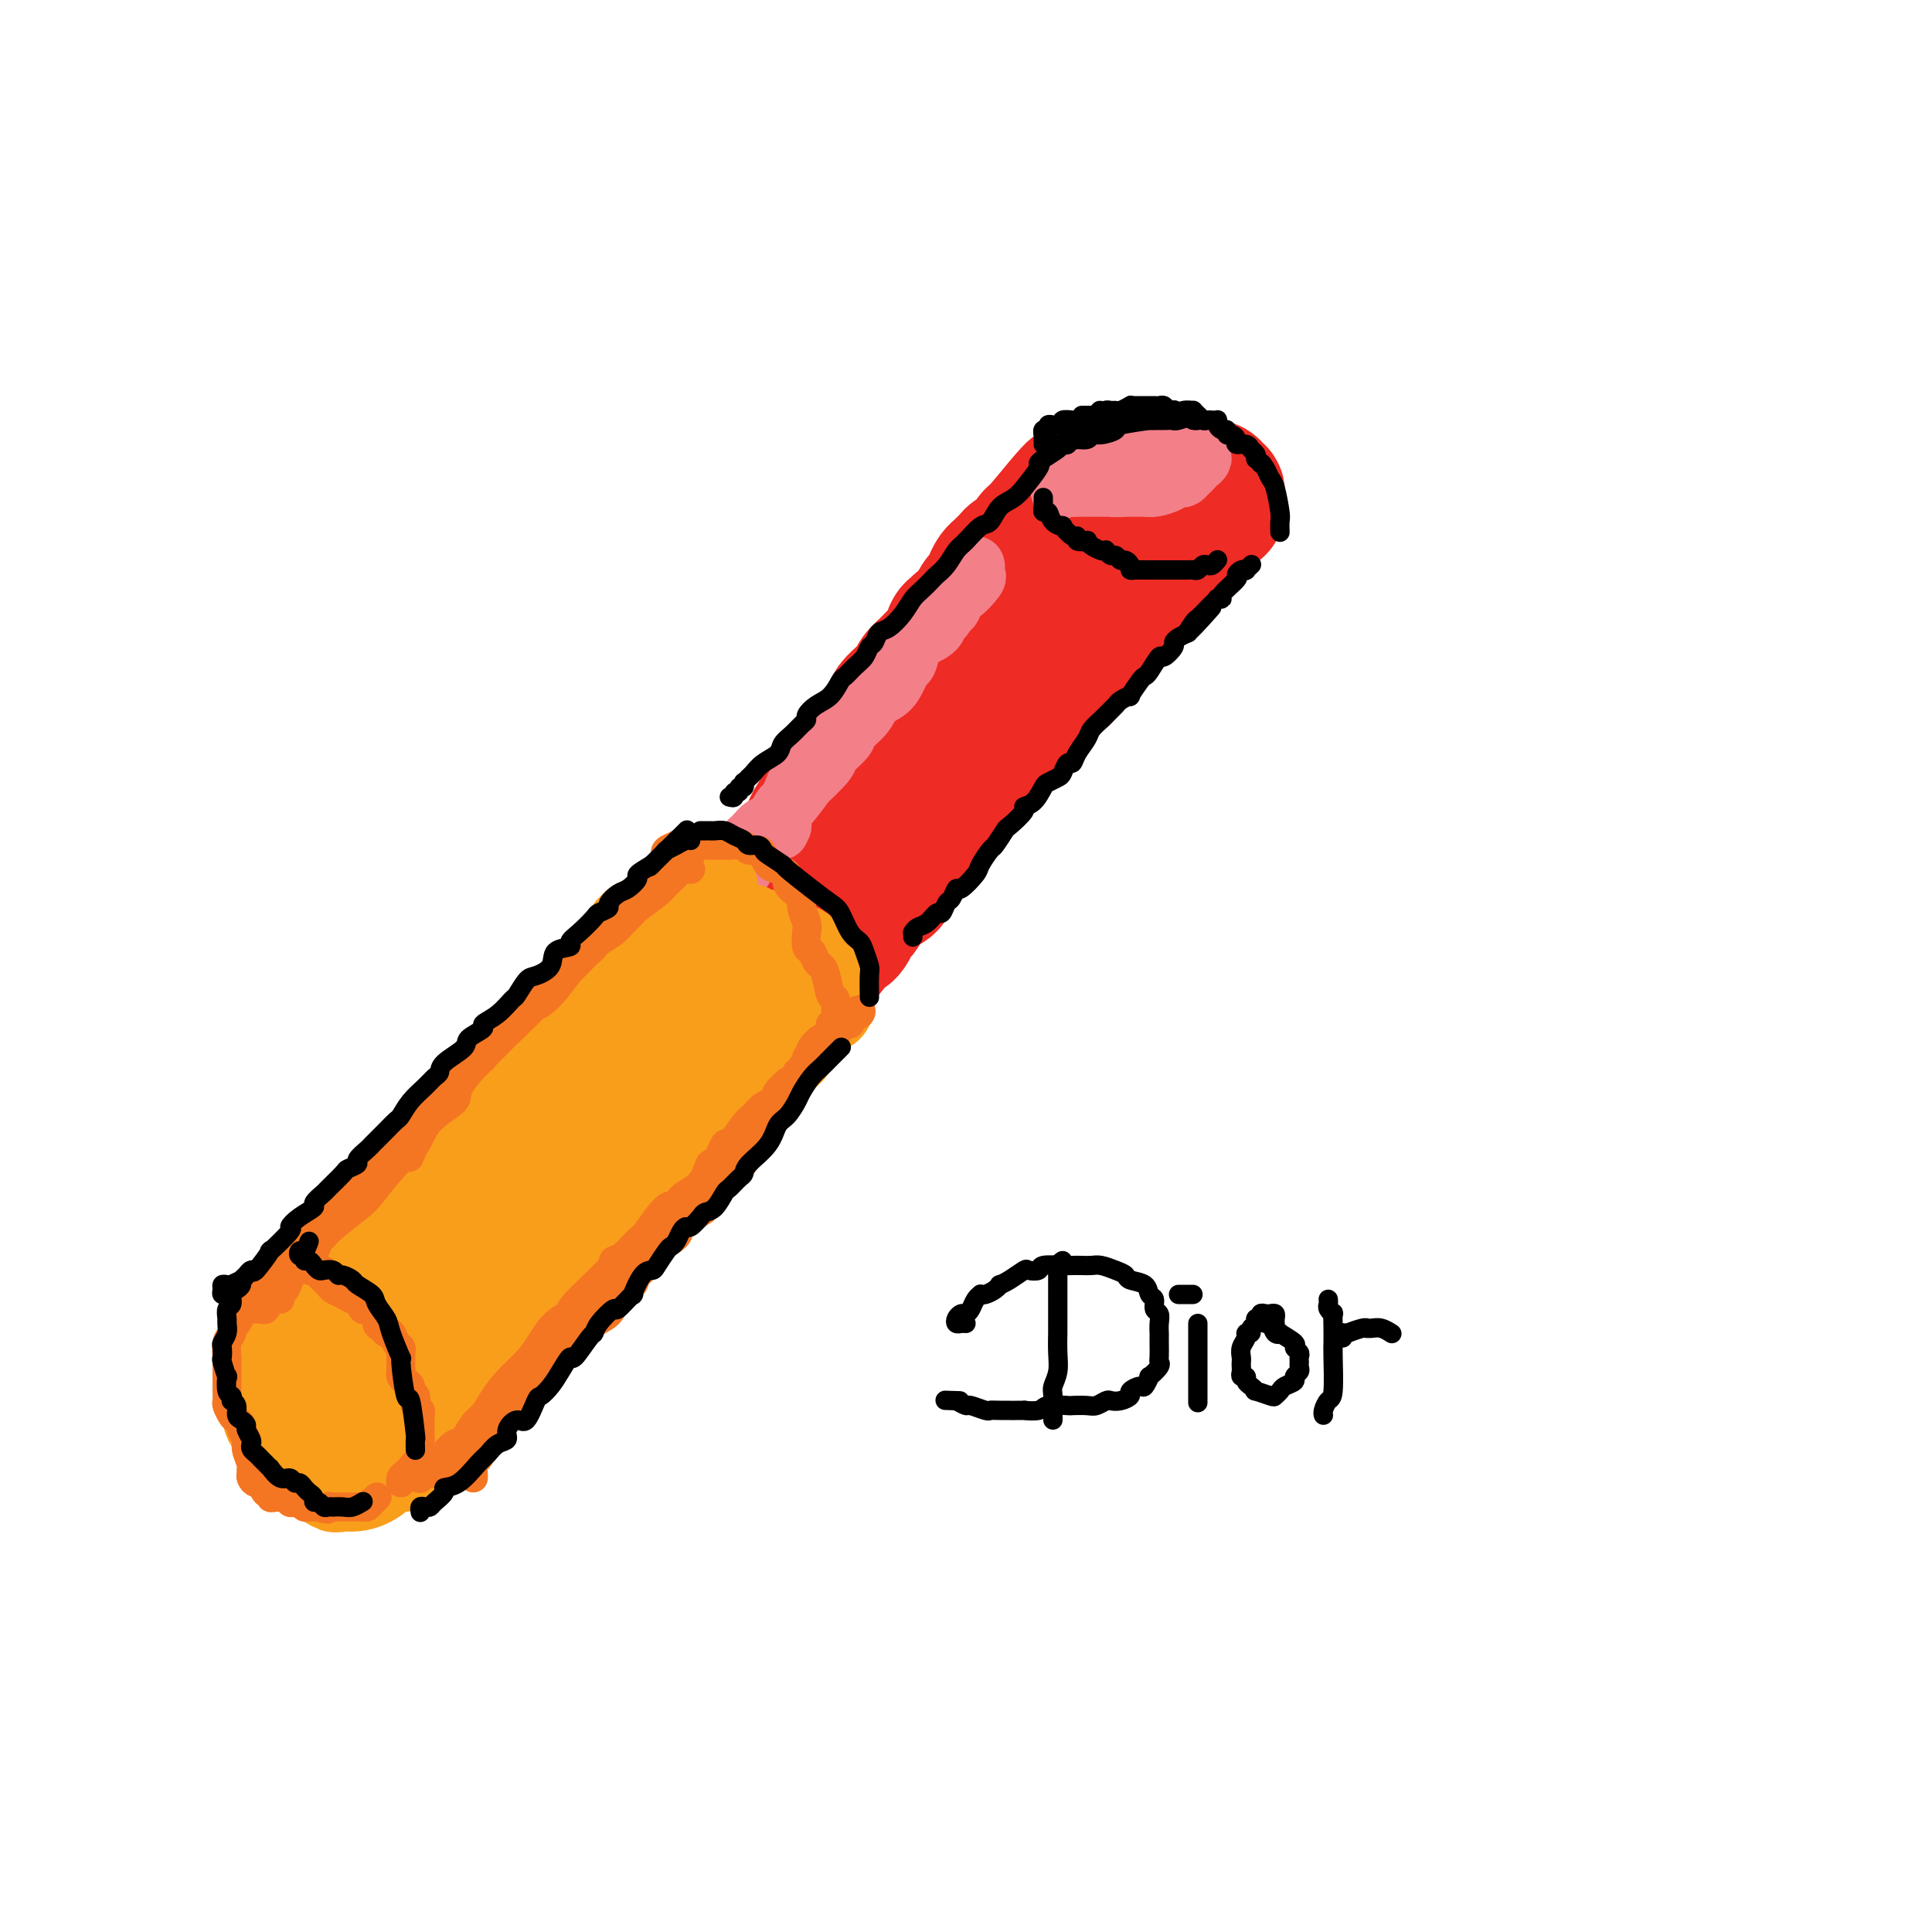 <svg viewBox='0 0 400 400' version='1.1' xmlns='http://www.w3.org/2000/svg' xmlns:xlink='http://www.w3.org/1999/xlink'><g fill='none' stroke='rgb(238,43,36)' stroke-width='28' stroke-linecap='round' stroke-linejoin='round'><path d='M140,204c-0.006,-0.314 -0.012,-0.628 0,-1c0.012,-0.372 0.044,-0.802 0,-1c-0.044,-0.198 -0.162,-0.165 0,0c0.162,0.165 0.603,0.461 1,0c0.397,-0.461 0.750,-1.677 1,-2c0.250,-0.323 0.396,0.249 1,0c0.604,-0.249 1.667,-1.318 2,-2c0.333,-0.682 -0.065,-0.975 0,-1c0.065,-0.025 0.592,0.218 1,0c0.408,-0.218 0.696,-0.899 1,-1c0.304,-0.101 0.623,0.377 1,0c0.377,-0.377 0.812,-1.611 1,-2c0.188,-0.389 0.131,0.065 0,0c-0.131,-0.065 -0.334,-0.650 0,-1c0.334,-0.350 1.207,-0.465 2,-1c0.793,-0.535 1.507,-1.490 2,-2c0.493,-0.510 0.765,-0.573 1,-1c0.235,-0.427 0.434,-1.216 1,-2c0.566,-0.784 1.499,-1.561 2,-2c0.501,-0.439 0.571,-0.541 1,-1c0.429,-0.459 1.218,-1.277 2,-2c0.782,-0.723 1.556,-1.351 2,-2c0.444,-0.649 0.557,-1.320 1,-2c0.443,-0.680 1.217,-1.369 2,-2c0.783,-0.631 1.576,-1.203 2,-2c0.424,-0.797 0.480,-1.818 1,-3c0.520,-1.182 1.506,-2.524 2,-3c0.494,-0.476 0.498,-0.086 1,-1c0.502,-0.914 1.504,-3.134 2,-4c0.496,-0.866 0.487,-0.379 1,-1c0.513,-0.621 1.550,-2.349 2,-3c0.450,-0.651 0.314,-0.223 1,-1c0.686,-0.777 2.195,-2.758 3,-4c0.805,-1.242 0.908,-1.746 1,-2c0.092,-0.254 0.175,-0.257 1,-1c0.825,-0.743 2.392,-2.227 3,-3c0.608,-0.773 0.257,-0.836 0,-1c-0.257,-0.164 -0.421,-0.428 0,-1c0.421,-0.572 1.425,-1.451 2,-2c0.575,-0.549 0.720,-0.766 1,-1c0.280,-0.234 0.695,-0.484 1,-1c0.305,-0.516 0.501,-1.297 1,-2c0.499,-0.703 1.300,-1.326 2,-2c0.700,-0.674 1.299,-1.398 2,-2c0.701,-0.602 1.506,-1.083 2,-2c0.494,-0.917 0.678,-2.272 1,-3c0.322,-0.728 0.783,-0.829 1,-1c0.217,-0.171 0.191,-0.412 1,-1c0.809,-0.588 2.455,-1.522 3,-2c0.545,-0.478 -0.009,-0.499 0,-1c0.009,-0.501 0.581,-1.484 1,-2c0.419,-0.516 0.685,-0.567 1,-1c0.315,-0.433 0.680,-1.247 1,-2c0.320,-0.753 0.595,-1.444 1,-2c0.405,-0.556 0.938,-0.975 1,-1c0.062,-0.025 -0.348,0.345 0,0c0.348,-0.345 1.454,-1.406 2,-2c0.546,-0.594 0.532,-0.722 1,-1c0.468,-0.278 1.418,-0.705 2,-1c0.582,-0.295 0.797,-0.457 1,-1c0.203,-0.543 0.395,-1.465 1,-2c0.605,-0.535 1.625,-0.682 2,-1c0.375,-0.318 0.107,-0.805 0,-1c-0.107,-0.195 -0.054,-0.097 0,0'/><path d='M216,109c11.985,-14.620 3.947,-3.670 1,0c-2.947,3.670 -0.805,0.059 0,-1c0.805,-1.059 0.271,0.435 0,1c-0.271,0.565 -0.279,0.203 0,0c0.279,-0.203 0.846,-0.247 1,0c0.154,0.247 -0.103,0.784 0,1c0.103,0.216 0.566,0.110 1,0c0.434,-0.110 0.837,-0.226 1,0c0.163,0.226 0.085,0.793 0,1c-0.085,0.207 -0.178,0.056 0,0c0.178,-0.056 0.626,-0.015 1,0c0.374,0.015 0.674,0.004 1,0c0.326,-0.004 0.679,-0.001 1,0c0.321,0.001 0.611,0.000 1,0c0.389,-0.000 0.878,0.000 1,0c0.122,-0.000 -0.122,-0.000 0,0c0.122,0.000 0.610,0.001 1,0c0.390,-0.001 0.682,-0.004 1,0c0.318,0.004 0.663,0.015 1,0c0.337,-0.015 0.668,-0.057 1,0c0.332,0.057 0.666,0.211 1,0c0.334,-0.211 0.667,-0.789 1,-1c0.333,-0.211 0.667,-0.057 1,0c0.333,0.057 0.667,0.015 1,0c0.333,-0.015 0.667,-0.004 1,0c0.333,0.004 0.667,0.001 1,0c0.333,-0.001 0.667,-0.000 1,0c0.333,0.000 0.667,0.000 1,0'/><path d='M237,110c3.488,0.155 1.708,0.041 1,0c-0.708,-0.041 -0.343,-0.010 0,0c0.343,0.010 0.665,-0.001 1,0c0.335,0.001 0.682,0.014 1,0c0.318,-0.014 0.606,-0.056 1,0c0.394,0.056 0.893,0.211 1,0c0.107,-0.211 -0.179,-0.788 0,-1c0.179,-0.212 0.821,-0.061 1,0c0.179,0.061 -0.106,0.030 0,0c0.106,-0.030 0.602,-0.060 1,0c0.398,0.060 0.698,0.208 1,0c0.302,-0.208 0.606,-0.773 1,-1c0.394,-0.227 0.879,-0.118 1,0c0.121,0.118 -0.121,0.243 0,0c0.121,-0.243 0.606,-0.853 1,-1c0.394,-0.147 0.698,0.171 1,0c0.302,-0.171 0.603,-0.831 1,-1c0.397,-0.169 0.891,0.152 1,0c0.109,-0.152 -0.167,-0.776 0,-1c0.167,-0.224 0.776,-0.049 1,0c0.224,0.049 0.061,-0.029 0,0c-0.061,0.029 -0.020,0.167 0,0c0.020,-0.167 0.020,-0.637 0,-1c-0.020,-0.363 -0.061,-0.619 0,-1c0.061,-0.381 0.225,-0.887 0,-1c-0.225,-0.113 -0.839,0.166 -1,0c-0.161,-0.166 0.129,-0.776 0,-1c-0.129,-0.224 -0.679,-0.060 -1,0c-0.321,0.060 -0.415,0.016 -1,0c-0.585,-0.016 -1.662,-0.004 -2,0c-0.338,0.004 0.064,0.001 0,0c-0.064,-0.001 -0.594,-0.000 -1,0c-0.406,0.000 -0.689,0.000 -1,0c-0.311,-0.000 -0.651,-0.000 -1,0c-0.349,0.000 -0.708,0.000 -1,0c-0.292,-0.000 -0.515,-0.001 -1,0c-0.485,0.001 -1.230,0.004 -2,0c-0.770,-0.004 -1.564,-0.015 -2,0c-0.436,0.015 -0.512,0.056 -1,0c-0.488,-0.056 -1.387,-0.208 -2,0c-0.613,0.208 -0.938,0.776 -1,1c-0.062,0.224 0.141,0.102 0,0c-0.141,-0.102 -0.625,-0.186 -1,0c-0.375,0.186 -0.640,0.641 -1,1c-0.360,0.359 -0.814,0.621 -1,1c-0.186,0.379 -0.102,0.875 0,1c0.102,0.125 0.224,-0.121 0,0c-0.224,0.121 -0.792,0.610 -1,1c-0.208,0.390 -0.056,0.681 0,1c0.056,0.319 0.015,0.666 0,1c-0.015,0.334 -0.004,0.657 0,1c0.004,0.343 0.001,0.708 0,1c-0.001,0.292 -0.000,0.512 0,1c0.000,0.488 0.000,1.244 0,2'/><path d='M230,113c-0.620,1.941 -0.170,1.293 0,1c0.170,-0.293 0.060,-0.233 0,0c-0.060,0.233 -0.069,0.637 0,1c0.069,0.363 0.214,0.686 0,1c-0.214,0.314 -0.789,0.620 -1,1c-0.211,0.380 -0.057,0.833 0,1c0.057,0.167 0.016,0.048 0,0c-0.016,-0.048 -0.008,-0.024 0,0'/><path d='M158,211c-0.006,0.544 -0.013,1.089 0,1c0.013,-0.089 0.045,-0.810 0,-1c-0.045,-0.190 -0.166,0.152 0,0c0.166,-0.152 0.621,-0.799 1,-1c0.379,-0.201 0.683,0.044 1,0c0.317,-0.044 0.648,-0.378 1,-1c0.352,-0.622 0.726,-1.534 1,-2c0.274,-0.466 0.448,-0.486 1,-1c0.552,-0.514 1.481,-1.522 2,-2c0.519,-0.478 0.629,-0.427 1,-1c0.371,-0.573 1.002,-1.771 2,-3c0.998,-1.229 2.361,-2.489 3,-3c0.639,-0.511 0.553,-0.274 1,-1c0.447,-0.726 1.428,-2.416 2,-3c0.572,-0.584 0.734,-0.061 1,0c0.266,0.061 0.637,-0.341 1,-1c0.363,-0.659 0.717,-1.576 1,-2c0.283,-0.424 0.496,-0.355 1,-1c0.504,-0.645 1.301,-2.003 2,-3c0.699,-0.997 1.301,-1.633 2,-2c0.699,-0.367 1.497,-0.463 2,-1c0.503,-0.537 0.712,-1.514 1,-2c0.288,-0.486 0.653,-0.482 1,-1c0.347,-0.518 0.674,-1.558 1,-2c0.326,-0.442 0.651,-0.287 1,-1c0.349,-0.713 0.722,-2.293 1,-3c0.278,-0.707 0.459,-0.542 1,-1c0.541,-0.458 1.440,-1.541 2,-2c0.560,-0.459 0.781,-0.294 1,-1c0.219,-0.706 0.436,-2.284 1,-3c0.564,-0.716 1.475,-0.569 2,-1c0.525,-0.431 0.666,-1.438 1,-2c0.334,-0.562 0.863,-0.679 1,-1c0.137,-0.321 -0.118,-0.846 0,-1c0.118,-0.154 0.609,0.062 1,0c0.391,-0.062 0.682,-0.402 1,-1c0.318,-0.598 0.663,-1.456 1,-2c0.337,-0.544 0.668,-0.776 1,-1c0.332,-0.224 0.666,-0.442 1,-1c0.334,-0.558 0.667,-1.458 1,-2c0.333,-0.542 0.667,-0.728 1,-1c0.333,-0.272 0.665,-0.631 1,-1c0.335,-0.369 0.672,-0.747 1,-1c0.328,-0.253 0.646,-0.382 1,-1c0.354,-0.618 0.743,-1.724 1,-2c0.257,-0.276 0.384,0.277 1,0c0.616,-0.277 1.723,-1.383 2,-2c0.277,-0.617 -0.277,-0.746 0,-1c0.277,-0.254 1.383,-0.635 2,-1c0.617,-0.365 0.743,-0.714 1,-1c0.257,-0.286 0.645,-0.510 1,-1c0.355,-0.490 0.678,-1.245 1,-2'/><path d='M217,141c9.388,-10.765 3.357,-2.677 1,0c-2.357,2.677 -1.039,-0.056 0,-1c1.039,-0.944 1.798,-0.099 2,0c0.202,0.099 -0.153,-0.547 0,-1c0.153,-0.453 0.814,-0.713 1,-1c0.186,-0.287 -0.104,-0.602 0,-1c0.104,-0.398 0.603,-0.879 1,-1c0.397,-0.121 0.694,0.117 1,0c0.306,-0.117 0.622,-0.591 1,-1c0.378,-0.409 0.819,-0.755 1,-1c0.181,-0.245 0.104,-0.391 0,-1c-0.104,-0.609 -0.234,-1.683 0,-2c0.234,-0.317 0.832,0.123 1,0c0.168,-0.123 -0.095,-0.807 0,-1c0.095,-0.193 0.547,0.106 1,0c0.453,-0.106 0.906,-0.616 1,-1c0.094,-0.384 -0.172,-0.643 0,-1c0.172,-0.357 0.781,-0.813 1,-1c0.219,-0.187 0.048,-0.105 0,0c-0.048,0.105 0.029,0.235 0,0c-0.029,-0.235 -0.163,-0.834 0,-1c0.163,-0.166 0.622,0.100 1,0c0.378,-0.100 0.676,-0.566 1,-1c0.324,-0.434 0.674,-0.834 1,-1c0.326,-0.166 0.627,-0.096 1,0c0.373,0.096 0.818,0.219 1,0c0.182,-0.219 0.100,-0.780 0,-1c-0.100,-0.220 -0.220,-0.101 0,0c0.220,0.101 0.780,0.182 1,0c0.220,-0.182 0.101,-0.627 0,-1c-0.101,-0.373 -0.185,-0.674 0,-1c0.185,-0.326 0.637,-0.676 1,-1c0.363,-0.324 0.637,-0.623 1,-1c0.363,-0.377 0.816,-0.833 1,-1c0.184,-0.167 0.101,-0.045 0,0c-0.101,0.045 -0.219,0.012 0,0c0.219,-0.012 0.777,-0.003 1,0c0.223,0.003 0.112,0.002 0,0'/></g>
<g fill='none' stroke='rgb(243,127,137)' stroke-width='12' stroke-linecap='round' stroke-linejoin='round'><path d='M220,99c0.656,0.113 1.311,0.226 2,0c0.689,-0.226 1.411,-0.793 2,-1c0.589,-0.207 1.043,-0.056 1,0c-0.043,0.056 -0.585,0.016 0,0c0.585,-0.016 2.295,-0.008 3,0c0.705,0.008 0.405,0.016 1,0c0.595,-0.016 2.084,-0.057 3,0c0.916,0.057 1.258,0.211 2,0c0.742,-0.211 1.886,-0.788 3,-1c1.114,-0.212 2.200,-0.061 3,0c0.800,0.061 1.313,0.032 2,0c0.687,-0.032 1.548,-0.065 2,0c0.452,0.065 0.497,0.229 1,0c0.503,-0.229 1.465,-0.850 2,-1c0.535,-0.150 0.643,0.170 1,0c0.357,-0.170 0.964,-0.830 1,-1c0.036,-0.170 -0.500,0.151 -1,0c-0.500,-0.151 -0.966,-0.772 -1,-1c-0.034,-0.228 0.363,-0.061 0,0c-0.363,0.061 -1.487,0.016 -2,0c-0.513,-0.016 -0.415,-0.004 -1,0c-0.585,0.004 -1.851,0.001 -3,0c-1.149,-0.001 -2.179,-0.001 -3,0c-0.821,0.001 -1.431,0.003 -2,0c-0.569,-0.003 -1.097,-0.011 -2,0c-0.903,0.011 -2.181,0.041 -3,0c-0.819,-0.041 -1.180,-0.151 -2,0c-0.820,0.151 -2.100,0.565 -3,1c-0.900,0.435 -1.419,0.891 -2,1c-0.581,0.109 -1.225,-0.130 -2,0c-0.775,0.130 -1.680,0.627 -2,1c-0.320,0.373 -0.054,0.622 0,1c0.054,0.378 -0.103,0.886 0,1c0.103,0.114 0.465,-0.166 1,0c0.535,0.166 1.243,0.777 2,1c0.757,0.223 1.562,0.057 2,0c0.438,-0.057 0.508,-0.004 1,0c0.492,0.004 1.406,-0.042 2,0c0.594,0.042 0.867,0.170 2,0c1.133,-0.170 3.127,-0.638 4,-1c0.873,-0.362 0.626,-0.618 1,-1c0.374,-0.382 1.369,-0.891 2,-1c0.631,-0.109 0.899,0.182 1,0c0.101,-0.182 0.034,-0.837 0,-1c-0.034,-0.163 -0.036,0.167 0,0c0.036,-0.167 0.110,-0.830 0,-1c-0.110,-0.170 -0.404,0.153 -1,0c-0.596,-0.153 -1.493,-0.784 -2,-1c-0.507,-0.216 -0.622,-0.019 -1,0c-0.378,0.019 -1.018,-0.140 -2,0c-0.982,0.140 -2.304,0.577 -3,1c-0.696,0.423 -0.764,0.831 -1,1c-0.236,0.169 -0.641,0.101 -1,0c-0.359,-0.101 -0.674,-0.233 -1,0c-0.326,0.233 -0.665,0.832 -1,1c-0.335,0.168 -0.668,-0.096 -1,0c-0.332,0.096 -0.664,0.551 -1,1c-0.336,0.449 -0.678,0.894 -1,1c-0.322,0.106 -0.625,-0.125 -1,0c-0.375,0.125 -0.821,0.607 -1,1c-0.179,0.393 -0.089,0.696 0,1'/><path d='M220,101c-1.684,1.083 0.106,0.290 1,0c0.894,-0.290 0.891,-0.078 1,0c0.109,0.078 0.330,0.021 1,0c0.670,-0.021 1.790,-0.006 2,0c0.210,0.006 -0.491,0.002 0,0c0.491,-0.002 2.173,-0.004 3,0c0.827,0.004 0.800,0.012 1,0c0.200,-0.012 0.628,-0.044 1,0c0.372,0.044 0.689,0.166 1,0c0.311,-0.166 0.617,-0.619 1,-1c0.383,-0.381 0.845,-0.691 1,-1c0.155,-0.309 0.004,-0.616 0,-1c-0.004,-0.384 0.139,-0.846 0,-1c-0.139,-0.154 -0.560,-0.000 -1,0c-0.440,0.000 -0.900,-0.154 -1,0c-0.100,0.154 0.161,0.616 0,1c-0.161,0.384 -0.745,0.692 -1,1c-0.255,0.308 -0.181,0.618 0,1c0.181,0.382 0.470,0.835 1,1c0.530,0.165 1.301,0.041 2,0c0.699,-0.041 1.325,-0.001 2,0c0.675,0.001 1.399,-0.038 2,0c0.601,0.038 1.078,0.155 2,0c0.922,-0.155 2.288,-0.580 3,-1c0.712,-0.420 0.769,-0.833 1,-1c0.231,-0.167 0.637,-0.087 1,0c0.363,0.087 0.683,0.181 1,0c0.317,-0.181 0.632,-0.637 1,-1c0.368,-0.363 0.790,-0.633 1,-1c0.210,-0.367 0.206,-0.830 0,-1c-0.206,-0.170 -0.616,-0.046 -1,0c-0.384,0.046 -0.742,0.012 -1,0c-0.258,-0.012 -0.416,-0.004 -1,0c-0.584,0.004 -1.592,0.004 -2,0c-0.408,-0.004 -0.214,-0.011 -1,0c-0.786,0.011 -2.552,0.040 -3,0c-0.448,-0.040 0.424,-0.150 0,0c-0.424,0.150 -2.142,0.561 -3,1c-0.858,0.439 -0.856,0.906 -1,1c-0.144,0.094 -0.435,-0.185 -1,0c-0.565,0.185 -1.406,0.834 -2,1c-0.594,0.166 -0.943,-0.151 -1,0c-0.057,0.151 0.177,0.772 0,1c-0.177,0.228 -0.765,0.065 -1,0c-0.235,-0.065 -0.118,-0.033 0,0'/><path d='M138,197c0.312,0.009 0.623,0.017 1,0c0.377,-0.017 0.818,-0.060 1,0c0.182,0.060 0.104,0.224 0,0c-0.104,-0.224 -0.235,-0.834 0,-1c0.235,-0.166 0.836,0.114 1,0c0.164,-0.114 -0.110,-0.621 0,-1c0.110,-0.379 0.603,-0.630 1,-1c0.397,-0.370 0.698,-0.860 1,-1c0.302,-0.140 0.607,0.069 1,0c0.393,-0.069 0.875,-0.415 1,-1c0.125,-0.585 -0.107,-1.409 0,-2c0.107,-0.591 0.555,-0.950 1,-1c0.445,-0.050 0.889,0.208 1,0c0.111,-0.208 -0.110,-0.881 0,-1c0.110,-0.119 0.550,0.318 1,0c0.450,-0.318 0.909,-1.391 1,-2c0.091,-0.609 -0.186,-0.753 0,-1c0.186,-0.247 0.836,-0.596 1,-1c0.164,-0.404 -0.159,-0.863 0,-1c0.159,-0.137 0.798,0.047 1,0c0.202,-0.047 -0.034,-0.326 0,-1c0.034,-0.674 0.338,-1.743 1,-2c0.662,-0.257 1.683,0.300 2,0c0.317,-0.300 -0.070,-1.455 0,-2c0.070,-0.545 0.596,-0.479 1,-1c0.404,-0.521 0.686,-1.631 1,-2c0.314,-0.369 0.662,0.001 1,0c0.338,-0.001 0.668,-0.373 1,-1c0.332,-0.627 0.666,-1.511 1,-2c0.334,-0.489 0.667,-0.585 1,-1c0.333,-0.415 0.666,-1.148 1,-2c0.334,-0.852 0.668,-1.821 1,-2c0.332,-0.179 0.662,0.432 1,0c0.338,-0.432 0.683,-1.909 1,-3c0.317,-1.091 0.606,-1.798 1,-2c0.394,-0.202 0.893,0.101 1,0c0.107,-0.101 -0.178,-0.604 0,-1c0.178,-0.396 0.817,-0.684 1,-1c0.183,-0.316 -0.092,-0.661 0,-1c0.092,-0.339 0.549,-0.673 1,-1c0.451,-0.327 0.895,-0.646 1,-1c0.105,-0.354 -0.130,-0.743 0,-1c0.130,-0.257 0.626,-0.383 1,-1c0.374,-0.617 0.626,-1.724 1,-2c0.374,-0.276 0.870,0.280 1,0c0.130,-0.280 -0.105,-1.395 0,-2c0.105,-0.605 0.549,-0.700 1,-1c0.451,-0.300 0.908,-0.805 1,-1c0.092,-0.195 -0.183,-0.079 0,0c0.183,0.079 0.822,0.122 1,0c0.178,-0.122 -0.107,-0.408 0,-1c0.107,-0.592 0.606,-1.490 1,-2c0.394,-0.510 0.683,-0.633 1,-1c0.317,-0.367 0.662,-0.977 1,-1c0.338,-0.023 0.668,0.542 1,0c0.332,-0.542 0.666,-2.191 1,-3c0.334,-0.809 0.667,-0.778 1,-1c0.333,-0.222 0.667,-0.699 1,-1c0.333,-0.301 0.667,-0.427 1,-1c0.333,-0.573 0.667,-1.592 1,-2c0.333,-0.408 0.667,-0.204 1,0'/><path d='M146,181c-0.417,0.417 -0.833,0.833 -1,1c-0.167,0.167 -0.083,0.083 0,0'/><path d='M147,185c-0.390,0.123 -0.781,0.246 -1,0c-0.219,-0.246 -0.267,-0.861 0,-1c0.267,-0.139 0.849,0.198 1,0c0.151,-0.198 -0.128,-0.932 0,-1c0.128,-0.068 0.665,0.530 1,0c0.335,-0.530 0.470,-2.186 1,-3c0.530,-0.814 1.454,-0.784 2,-1c0.546,-0.216 0.713,-0.678 1,-1c0.287,-0.322 0.696,-0.504 1,-1c0.304,-0.496 0.505,-1.307 1,-2c0.495,-0.693 1.285,-1.268 2,-2c0.715,-0.732 1.354,-1.622 2,-2c0.646,-0.378 1.298,-0.244 2,-1c0.702,-0.756 1.454,-2.401 2,-3c0.546,-0.599 0.885,-0.153 1,0c0.115,0.153 0.007,0.013 0,0c-0.007,-0.013 0.086,0.100 1,-1c0.914,-1.100 2.648,-3.415 3,-4c0.352,-0.585 -0.679,0.560 0,0c0.679,-0.560 3.068,-2.824 4,-4c0.932,-1.176 0.409,-1.264 1,-2c0.591,-0.736 2.297,-2.122 3,-3c0.703,-0.878 0.401,-1.250 1,-2c0.599,-0.750 2.097,-1.879 3,-3c0.903,-1.121 1.212,-2.235 2,-3c0.788,-0.765 2.056,-1.181 3,-2c0.944,-0.819 1.564,-2.040 2,-3c0.436,-0.960 0.688,-1.659 1,-2c0.312,-0.341 0.684,-0.323 1,-1c0.316,-0.677 0.574,-2.049 1,-3c0.426,-0.951 1.018,-1.482 2,-2c0.982,-0.518 2.355,-1.022 3,-2c0.645,-0.978 0.562,-2.430 1,-3c0.438,-0.570 1.396,-0.257 2,-1c0.604,-0.743 0.856,-2.543 1,-3c0.144,-0.457 0.182,0.429 1,0c0.818,-0.429 2.415,-2.172 3,-3c0.585,-0.828 0.158,-0.740 0,-1c-0.158,-0.260 -0.045,-0.868 0,-1c0.045,-0.132 0.024,0.210 0,0c-0.024,-0.210 -0.051,-0.974 0,-1c0.051,-0.026 0.179,0.686 0,1c-0.179,0.314 -0.666,0.230 -1,1c-0.334,0.770 -0.517,2.396 -1,3c-0.483,0.604 -1.268,0.188 -2,1c-0.732,0.812 -1.411,2.852 -2,4c-0.589,1.148 -1.088,1.406 -2,2c-0.912,0.594 -2.238,1.526 -3,2c-0.762,0.474 -0.959,0.491 -2,2c-1.041,1.509 -2.927,4.511 -4,6c-1.073,1.489 -1.332,1.467 -2,2c-0.668,0.533 -1.744,1.622 -3,3c-1.256,1.378 -2.690,3.046 -4,5c-1.310,1.954 -2.495,4.194 -4,6c-1.505,1.806 -3.328,3.179 -5,5c-1.672,1.821 -3.192,4.092 -4,6c-0.808,1.908 -0.904,3.454 -1,5'/><path d='M162,171c-0.833,1.833 -0.417,0.917 0,0'/></g>
<g fill='none' stroke='rgb(249,158,27)' stroke-width='20' stroke-linecap='round' stroke-linejoin='round'><path d='M133,192c-0.462,-0.113 -0.924,-0.226 -1,0c-0.076,0.226 0.233,0.791 0,1c-0.233,0.209 -1.007,0.062 -1,0c0.007,-0.062 0.797,-0.038 1,0c0.203,0.038 -0.181,0.090 0,1c0.181,0.910 0.926,2.679 1,3c0.074,0.321 -0.524,-0.807 0,0c0.524,0.807 2.171,3.549 3,5c0.829,1.451 0.842,1.610 1,2c0.158,0.390 0.461,1.011 1,2c0.539,0.989 1.313,2.348 2,3c0.687,0.652 1.286,0.598 2,1c0.714,0.402 1.543,1.260 2,2c0.457,0.740 0.542,1.361 1,2c0.458,0.639 1.288,1.295 2,2c0.712,0.705 1.304,1.457 2,2c0.696,0.543 1.495,0.877 2,1c0.505,0.123 0.716,0.036 1,0c0.284,-0.036 0.640,-0.021 1,0c0.360,0.021 0.722,0.048 1,0c0.278,-0.048 0.471,-0.170 1,0c0.529,0.170 1.396,0.631 2,1c0.604,0.369 0.947,0.646 1,1c0.053,0.354 -0.185,0.785 0,1c0.185,0.215 0.793,0.215 1,0c0.207,-0.215 0.014,-0.645 0,-1c-0.014,-0.355 0.151,-0.635 0,-1c-0.151,-0.365 -0.619,-0.815 -1,-1c-0.381,-0.185 -0.676,-0.105 -1,0c-0.324,0.105 -0.677,0.235 -1,0c-0.323,-0.235 -0.615,-0.835 -1,-1c-0.385,-0.165 -0.863,0.106 -1,0c-0.137,-0.106 0.065,-0.587 0,-1c-0.065,-0.413 -0.399,-0.757 -1,-1c-0.601,-0.243 -1.469,-0.385 -2,-1c-0.531,-0.615 -0.724,-1.702 -1,-2c-0.276,-0.298 -0.634,0.193 -1,-1c-0.366,-1.193 -0.739,-4.070 -1,-5c-0.261,-0.930 -0.410,0.088 -1,-1c-0.590,-1.088 -1.622,-4.280 -2,-6c-0.378,-1.720 -0.101,-1.966 0,-3c0.101,-1.034 0.027,-2.854 0,-4c-0.027,-1.146 -0.007,-1.617 0,-2c0.007,-0.383 0.002,-0.676 0,-1c-0.002,-0.324 -0.002,-0.678 0,-1c0.002,-0.322 0.005,-0.611 0,-1c-0.005,-0.389 -0.017,-0.878 0,-1c0.017,-0.122 0.062,0.124 0,0c-0.062,-0.124 -0.231,-0.618 0,-1c0.231,-0.382 0.862,-0.651 1,-1c0.138,-0.349 -0.215,-0.777 0,-1c0.215,-0.223 1.000,-0.243 1,0c0.000,0.243 -0.785,0.747 -1,1c-0.215,0.253 0.138,0.256 0,1c-0.138,0.744 -0.769,2.230 -1,3c-0.231,0.770 -0.062,0.823 0,2c0.062,1.177 0.018,3.479 0,5c-0.018,1.521 -0.009,2.260 0,3'/><path d='M145,199c-0.146,2.899 -0.010,2.648 0,3c0.010,0.352 -0.105,1.307 0,2c0.105,0.693 0.430,1.124 1,2c0.570,0.876 1.383,2.196 2,3c0.617,0.804 1.036,1.091 1,1c-0.036,-0.091 -0.527,-0.560 0,0c0.527,0.560 2.071,2.150 3,3c0.929,0.850 1.243,0.961 2,1c0.757,0.039 1.957,0.007 3,0c1.043,-0.007 1.930,0.011 3,0c1.070,-0.011 2.322,-0.053 3,0c0.678,0.053 0.782,0.199 1,0c0.218,-0.199 0.552,-0.744 1,-1c0.448,-0.256 1.012,-0.224 1,0c-0.012,0.224 -0.598,0.638 -1,1c-0.402,0.362 -0.618,0.670 -1,1c-0.382,0.330 -0.929,0.680 -1,1c-0.071,0.320 0.335,0.608 0,1c-0.335,0.392 -1.409,0.889 -2,1c-0.591,0.111 -0.698,-0.162 -1,0c-0.302,0.162 -0.801,0.761 -1,1c-0.199,0.239 -0.100,0.120 0,0'/><path d='M145,185c0.001,0.137 0.002,0.273 0,0c-0.002,-0.273 -0.008,-0.956 0,-1c0.008,-0.044 0.029,0.549 0,1c-0.029,0.451 -0.107,0.758 0,1c0.107,0.242 0.400,0.418 1,1c0.600,0.582 1.507,1.570 2,2c0.493,0.430 0.573,0.301 1,1c0.427,0.699 1.200,2.225 2,3c0.800,0.775 1.626,0.799 2,1c0.374,0.201 0.296,0.579 1,1c0.704,0.421 2.191,0.886 3,2c0.809,1.114 0.942,2.875 2,4c1.058,1.125 3.043,1.612 4,2c0.957,0.388 0.886,0.677 1,1c0.114,0.323 0.411,0.678 1,1c0.589,0.322 1.468,0.609 2,1c0.532,0.391 0.717,0.886 1,1c0.283,0.114 0.664,-0.155 1,0c0.336,0.155 0.626,0.732 1,1c0.374,0.268 0.833,0.227 1,0c0.167,-0.227 0.043,-0.641 0,-1c-0.043,-0.359 -0.004,-0.664 0,-1c0.004,-0.336 -0.028,-0.702 0,-1c0.028,-0.298 0.114,-0.526 0,-1c-0.114,-0.474 -0.429,-1.193 -1,-2c-0.571,-0.807 -1.398,-1.703 -2,-2c-0.602,-0.297 -0.977,0.004 -1,0c-0.023,-0.004 0.307,-0.311 0,-1c-0.307,-0.689 -1.251,-1.758 -2,-2c-0.749,-0.242 -1.304,0.342 -2,0c-0.696,-0.342 -1.535,-1.612 -2,-2c-0.465,-0.388 -0.557,0.106 -1,0c-0.443,-0.106 -1.236,-0.813 -2,-1c-0.764,-0.187 -1.500,0.146 -2,0c-0.500,-0.146 -0.765,-0.770 -1,-1c-0.235,-0.230 -0.440,-0.065 -1,0c-0.560,0.065 -1.474,0.031 -2,0c-0.526,-0.031 -0.663,-0.060 -1,0c-0.337,0.060 -0.875,0.208 -1,0c-0.125,-0.208 0.163,-0.771 0,-1c-0.163,-0.229 -0.775,-0.124 -1,0c-0.225,0.124 -0.062,0.266 0,0c0.062,-0.266 0.022,-0.941 0,-1c-0.022,-0.059 -0.027,0.499 0,1c0.027,0.501 0.087,0.946 0,1c-0.087,0.054 -0.322,-0.285 0,0c0.322,0.285 1.202,1.192 2,2c0.798,0.808 1.514,1.517 2,2c0.486,0.483 0.743,0.742 1,1'/><path d='M154,198c0.721,1.333 0.024,1.666 0,2c-0.024,0.334 0.623,0.668 1,1c0.377,0.332 0.482,0.663 1,1c0.518,0.337 1.449,0.679 2,1c0.551,0.321 0.722,0.619 1,1c0.278,0.381 0.664,0.845 1,1c0.336,0.155 0.624,0.001 1,0c0.376,-0.001 0.840,0.151 1,0c0.160,-0.151 0.015,-0.604 0,-1c-0.015,-0.396 0.101,-0.736 0,-1c-0.101,-0.264 -0.417,-0.453 -1,-1c-0.583,-0.547 -1.432,-1.452 -2,-2c-0.568,-0.548 -0.855,-0.738 -1,-1c-0.145,-0.262 -0.149,-0.595 -1,-1c-0.851,-0.405 -2.551,-0.883 -3,-1c-0.449,-0.117 0.352,0.127 0,0c-0.352,-0.127 -1.858,-0.626 -3,-1c-1.142,-0.374 -1.921,-0.623 -2,-1c-0.079,-0.377 0.540,-0.882 0,-1c-0.540,-0.118 -2.239,0.150 -3,0c-0.761,-0.150 -0.582,-0.720 -1,-1c-0.418,-0.280 -1.432,-0.271 -2,0c-0.568,0.271 -0.692,0.804 -1,1c-0.308,0.196 -0.802,0.056 -1,0c-0.198,-0.056 -0.099,-0.028 0,0'/><path d='M140,193c-0.024,-0.422 -0.048,-0.843 0,-1c0.048,-0.157 0.167,-0.049 0,0c-0.167,0.049 -0.620,0.040 -1,0c-0.380,-0.040 -0.688,-0.112 -1,0c-0.312,0.112 -0.629,0.407 -1,1c-0.371,0.593 -0.798,1.483 -1,2c-0.202,0.517 -0.179,0.659 -1,2c-0.821,1.341 -2.485,3.881 -3,5c-0.515,1.119 0.118,0.818 0,1c-0.118,0.182 -0.987,0.847 -2,2c-1.013,1.153 -2.168,2.795 -3,4c-0.832,1.205 -1.340,1.975 -2,3c-0.660,1.025 -1.473,2.306 -2,3c-0.527,0.694 -0.767,0.803 -1,1c-0.233,0.197 -0.458,0.484 -1,1c-0.542,0.516 -1.399,1.263 -2,2c-0.601,0.737 -0.945,1.466 -1,2c-0.055,0.534 0.177,0.875 0,1c-0.177,0.125 -0.765,0.036 -1,0c-0.235,-0.036 -0.118,-0.018 0,0'/><path d='M130,201c-0.002,-0.768 -0.003,-1.536 0,-2c0.003,-0.464 0.011,-0.624 0,-1c-0.011,-0.376 -0.039,-0.969 0,-1c0.039,-0.031 0.146,0.500 0,1c-0.146,0.500 -0.544,0.969 -2,3c-1.456,2.031 -3.969,5.625 -5,7c-1.031,1.375 -0.580,0.531 -2,2c-1.420,1.469 -4.713,5.251 -6,7c-1.287,1.749 -0.569,1.464 -1,2c-0.431,0.536 -2.011,1.892 -3,3c-0.989,1.108 -1.386,1.970 -2,3c-0.614,1.030 -1.444,2.230 -2,3c-0.556,0.770 -0.837,1.111 -2,2c-1.163,0.889 -3.207,2.328 -4,3c-0.793,0.672 -0.336,0.579 -2,3c-1.664,2.421 -5.450,7.357 -8,10c-2.550,2.643 -3.864,2.995 -5,4c-1.136,1.005 -2.095,2.665 -3,4c-0.905,1.335 -1.757,2.346 -2,3c-0.243,0.654 0.122,0.950 0,1c-0.122,0.050 -0.730,-0.146 -1,0c-0.270,0.146 -0.203,0.635 0,1c0.203,0.365 0.542,0.606 1,0c0.458,-0.606 1.036,-2.058 2,-3c0.964,-0.942 2.315,-1.374 3,-2c0.685,-0.626 0.704,-1.447 1,-2c0.296,-0.553 0.868,-0.837 2,-2c1.132,-1.163 2.824,-3.203 4,-4c1.176,-0.797 1.836,-0.351 3,-2c1.164,-1.649 2.831,-5.392 4,-7c1.169,-1.608 1.839,-1.080 3,-2c1.161,-0.920 2.813,-3.286 5,-6c2.187,-2.714 4.911,-5.775 6,-7c1.089,-1.225 0.545,-0.612 0,0'/><path d='M152,226c-0.267,-0.123 -0.534,-0.246 -2,1c-1.466,1.246 -4.130,3.861 -5,5c-0.870,1.139 0.053,0.800 0,1c-0.053,0.200 -1.082,0.937 -3,3c-1.918,2.063 -4.726,5.450 -6,7c-1.274,1.550 -1.014,1.263 -3,3c-1.986,1.737 -6.219,5.498 -9,8c-2.781,2.502 -4.110,3.744 -5,5c-0.890,1.256 -1.339,2.525 -2,3c-0.661,0.475 -1.533,0.156 -2,1c-0.467,0.844 -0.529,2.852 -1,4c-0.471,1.148 -1.350,1.436 -2,2c-0.650,0.564 -1.071,1.403 -1,2c0.071,0.597 0.635,0.954 1,1c0.365,0.046 0.530,-0.217 1,-1c0.470,-0.783 1.244,-2.087 2,-3c0.756,-0.913 1.496,-1.437 2,-2c0.504,-0.563 0.774,-1.166 2,-3c1.226,-1.834 3.409,-4.897 5,-7c1.591,-2.103 2.590,-3.244 4,-5c1.410,-1.756 3.233,-4.125 4,-5c0.767,-0.875 0.479,-0.254 2,-2c1.521,-1.746 4.850,-5.858 7,-9c2.150,-3.142 3.122,-5.315 5,-7c1.878,-1.685 4.664,-2.882 6,-4c1.336,-1.118 1.223,-2.155 2,-3c0.777,-0.845 2.444,-1.497 3,-2c0.556,-0.503 0.000,-0.858 0,-1c-0.000,-0.142 0.555,-0.072 1,0c0.445,0.072 0.780,0.146 0,1c-0.780,0.854 -2.674,2.486 -4,4c-1.326,1.514 -2.083,2.909 -3,4c-0.917,1.091 -1.995,1.879 -3,3c-1.005,1.121 -1.939,2.576 -3,4c-1.061,1.424 -2.249,2.819 -4,5c-1.751,2.181 -4.065,5.150 -5,6c-0.935,0.850 -0.491,-0.417 -3,2c-2.509,2.417 -7.969,8.518 -10,11c-2.031,2.482 -0.632,1.345 -2,3c-1.368,1.655 -5.504,6.104 -7,8c-1.496,1.896 -0.352,1.240 -1,2c-0.648,0.760 -3.089,2.936 -4,4c-0.911,1.064 -0.293,1.016 0,1c0.293,-0.016 0.262,-0.001 0,0c-0.262,0.001 -0.755,-0.011 -1,0c-0.245,0.011 -0.241,0.045 0,0c0.241,-0.045 0.719,-0.169 1,-1c0.281,-0.831 0.365,-2.369 1,-4c0.635,-1.631 1.821,-3.354 3,-5c1.179,-1.646 2.351,-3.215 3,-4c0.649,-0.785 0.776,-0.787 2,-3c1.224,-2.213 3.545,-6.637 5,-9c1.455,-2.363 2.043,-2.666 3,-4c0.957,-1.334 2.284,-3.700 5,-7c2.716,-3.300 6.823,-7.533 9,-10c2.177,-2.467 2.425,-3.168 3,-4c0.575,-0.832 1.476,-1.794 2,-2c0.524,-0.206 0.671,0.342 1,0c0.329,-0.342 0.841,-1.576 0,-1c-0.841,0.576 -3.034,2.963 -4,4c-0.966,1.037 -0.705,0.725 -2,2c-1.295,1.275 -4.148,4.138 -7,7'/><path d='M133,235c-1.886,1.872 -0.602,0.552 -2,2c-1.398,1.448 -5.480,5.665 -9,9c-3.520,3.335 -6.480,5.787 -8,7c-1.520,1.213 -1.602,1.187 -5,4c-3.398,2.813 -10.112,8.466 -13,11c-2.888,2.534 -1.952,1.948 -3,3c-1.048,1.052 -4.082,3.740 -6,5c-1.918,1.260 -2.722,1.091 -3,1c-0.278,-0.091 -0.032,-0.104 1,-1c1.032,-0.896 2.848,-2.676 4,-4c1.152,-1.324 1.639,-2.192 5,-6c3.361,-3.808 9.598,-10.554 12,-13c2.402,-2.446 0.971,-0.590 3,-3c2.029,-2.410 7.518,-9.085 10,-12c2.482,-2.915 1.956,-2.071 3,-3c1.044,-0.929 3.657,-3.630 5,-5c1.343,-1.370 1.414,-1.407 2,-2c0.586,-0.593 1.686,-1.740 2,-2c0.314,-0.260 -0.159,0.367 -1,1c-0.841,0.633 -2.050,1.270 -3,2c-0.950,0.730 -1.641,1.551 -5,5c-3.359,3.449 -9.386,9.524 -12,12c-2.614,2.476 -1.817,1.353 -3,2c-1.183,0.647 -4.347,3.064 -7,6c-2.653,2.936 -4.794,6.391 -6,8c-1.206,1.609 -1.475,1.372 -2,2c-0.525,0.628 -1.304,2.120 -2,3c-0.696,0.880 -1.308,1.149 -2,2c-0.692,0.851 -1.465,2.283 -2,3c-0.535,0.717 -0.833,0.720 -1,1c-0.167,0.280 -0.203,0.838 1,0c1.203,-0.838 3.645,-3.071 5,-4c1.355,-0.929 1.625,-0.552 2,-1c0.375,-0.448 0.857,-1.719 2,-3c1.143,-1.281 2.949,-2.572 5,-4c2.051,-1.428 4.347,-2.993 5,-4c0.653,-1.007 -0.338,-1.456 1,-3c1.338,-1.544 5.004,-4.183 7,-6c1.996,-1.817 2.321,-2.812 3,-4c0.679,-1.188 1.713,-2.568 2,-3c0.287,-0.432 -0.173,0.084 0,0c0.173,-0.084 0.980,-0.769 1,-1c0.020,-0.231 -0.748,-0.009 -1,0c-0.252,0.009 0.012,-0.195 0,0c-0.012,0.195 -0.300,0.790 -1,1c-0.700,0.210 -1.812,0.035 -2,0c-0.188,-0.035 0.546,0.071 -1,2c-1.546,1.929 -5.374,5.680 -7,7c-1.626,1.320 -1.049,0.210 -2,1c-0.951,0.790 -3.430,3.480 -5,5c-1.570,1.520 -2.232,1.868 -3,3c-0.768,1.132 -1.642,3.047 -2,4c-0.358,0.953 -0.199,0.945 0,1c0.199,0.055 0.437,0.172 1,0c0.563,-0.172 1.452,-0.632 2,-1c0.548,-0.368 0.755,-0.645 3,-2c2.245,-1.355 6.527,-3.788 8,-5c1.473,-1.212 0.135,-1.203 1,-2c0.865,-0.797 3.932,-2.398 7,-4'/><path d='M117,250c3.416,-2.104 0.954,-0.863 1,-1c0.046,-0.137 2.598,-1.653 4,-3c1.402,-1.347 1.654,-2.527 2,-3c0.346,-0.473 0.785,-0.241 1,0c0.215,0.241 0.205,0.490 0,1c-0.205,0.510 -0.606,1.279 -1,2c-0.394,0.721 -0.783,1.392 -1,2c-0.217,0.608 -0.263,1.152 -1,2c-0.737,0.848 -2.164,2.002 -4,4c-1.836,1.998 -4.079,4.842 -5,6c-0.921,1.158 -0.519,0.630 -3,3c-2.481,2.370 -7.844,7.636 -10,10c-2.156,2.364 -1.104,1.825 -2,3c-0.896,1.175 -3.740,4.065 -5,5c-1.260,0.935 -0.937,-0.084 -1,0c-0.063,0.084 -0.514,1.270 -1,2c-0.486,0.730 -1.009,1.004 -1,1c0.009,-0.004 0.549,-0.285 1,-1c0.451,-0.715 0.812,-1.863 1,-2c0.188,-0.137 0.203,0.738 1,0c0.797,-0.738 2.374,-3.090 3,-4c0.626,-0.910 0.299,-0.377 2,-2c1.701,-1.623 5.430,-5.402 7,-7c1.570,-1.598 0.980,-1.016 2,-2c1.020,-0.984 3.650,-3.532 5,-5c1.350,-1.468 1.421,-1.854 2,-2c0.579,-0.146 1.668,-0.053 2,0c0.332,0.053 -0.091,0.065 -1,1c-0.909,0.935 -2.302,2.792 -3,4c-0.698,1.208 -0.701,1.767 -2,3c-1.299,1.233 -3.895,3.141 -5,4c-1.105,0.859 -0.719,0.668 -1,1c-0.281,0.332 -1.227,1.187 -2,2c-0.773,0.813 -1.371,1.585 -2,2c-0.629,0.415 -1.288,0.475 -2,1c-0.712,0.525 -1.475,1.516 -2,2c-0.525,0.484 -0.811,0.460 -1,0c-0.189,-0.460 -0.279,-1.356 0,-2c0.279,-0.644 0.929,-1.036 1,-1c0.071,0.036 -0.436,0.501 0,0c0.436,-0.501 1.815,-1.969 3,-4c1.185,-2.031 2.177,-4.627 3,-6c0.823,-1.373 1.478,-1.523 2,-2c0.522,-0.477 0.912,-1.280 1,-2c0.088,-0.720 -0.128,-1.356 0,-2c0.128,-0.644 0.598,-1.296 1,-2c0.402,-0.704 0.736,-1.459 1,-2c0.264,-0.541 0.456,-0.869 0,-1c-0.456,-0.131 -1.562,-0.065 -2,0c-0.438,0.065 -0.210,0.127 0,0c0.210,-0.127 0.401,-0.445 -1,1c-1.401,1.445 -4.396,4.651 -6,6c-1.604,1.349 -1.818,0.839 -2,1c-0.182,0.161 -0.332,0.994 -1,2c-0.668,1.006 -1.853,2.187 -3,3c-1.147,0.813 -2.256,1.259 -4,2c-1.744,0.741 -4.123,1.776 -5,2c-0.877,0.224 -0.250,-0.365 0,-1c0.250,-0.635 0.125,-1.318 0,-2'/><path d='M83,269c-0.064,-0.659 -0.225,-0.805 0,-1c0.225,-0.195 0.834,-0.437 1,-1c0.166,-0.563 -0.113,-1.446 0,-2c0.113,-0.554 0.619,-0.780 1,-1c0.381,-0.220 0.639,-0.434 1,-1c0.361,-0.566 0.826,-1.483 1,-2c0.174,-0.517 0.058,-0.632 0,-1c-0.058,-0.368 -0.057,-0.987 0,-1c0.057,-0.013 0.170,0.582 0,1c-0.170,0.418 -0.623,0.660 -1,1c-0.377,0.340 -0.679,0.778 -1,1c-0.321,0.222 -0.661,0.227 -2,2c-1.339,1.773 -3.678,5.315 -5,7c-1.322,1.685 -1.628,1.513 -3,3c-1.372,1.487 -3.809,4.631 -5,6c-1.191,1.369 -1.135,0.962 -1,1c0.135,0.038 0.348,0.520 0,1c-0.348,0.480 -1.258,0.959 0,0c1.258,-0.959 4.683,-3.355 7,-5c2.317,-1.645 3.527,-2.538 5,-4c1.473,-1.462 3.210,-3.492 5,-5c1.790,-1.508 3.635,-2.493 6,-4c2.365,-1.507 5.251,-3.535 7,-5c1.749,-1.465 2.360,-2.368 3,-3c0.640,-0.632 1.310,-0.992 3,-2c1.690,-1.008 4.400,-2.663 6,-4c1.600,-1.337 2.088,-2.355 3,-3c0.912,-0.645 2.246,-0.917 3,-1c0.754,-0.083 0.928,0.022 1,0c0.072,-0.022 0.041,-0.171 0,0c-0.041,0.171 -0.092,0.662 0,1c0.092,0.338 0.327,0.523 0,1c-0.327,0.477 -1.216,1.246 -2,2c-0.784,0.754 -1.462,1.491 -2,2c-0.538,0.509 -0.937,0.789 -2,2c-1.063,1.211 -2.789,3.354 -4,5c-1.211,1.646 -1.906,2.797 -3,4c-1.094,1.203 -2.588,2.458 -5,5c-2.412,2.542 -5.743,6.371 -8,9c-2.257,2.629 -3.439,4.060 -4,5c-0.561,0.940 -0.501,1.391 -1,2c-0.499,0.609 -1.557,1.377 -2,2c-0.443,0.623 -0.269,1.099 0,1c0.269,-0.099 0.634,-0.775 1,-1c0.366,-0.225 0.732,0.002 2,-1c1.268,-1.002 3.439,-3.231 4,-4c0.561,-0.769 -0.486,-0.077 1,-1c1.486,-0.923 5.506,-3.460 7,-5c1.494,-1.540 0.462,-2.083 1,-3c0.538,-0.917 2.646,-2.208 5,-4c2.354,-1.792 4.953,-4.086 8,-7c3.047,-2.914 6.541,-6.449 8,-8c1.459,-1.551 0.882,-1.117 1,-1c0.118,0.117 0.930,-0.083 1,0c0.070,0.083 -0.602,0.449 -1,1c-0.398,0.551 -0.523,1.287 -1,2c-0.477,0.713 -1.305,1.401 -2,2c-0.695,0.599 -1.258,1.108 -2,2c-0.742,0.892 -1.663,2.167 -3,4c-1.337,1.833 -3.091,4.224 -4,5c-0.909,0.776 -0.974,-0.064 -2,1c-1.026,1.064 -3.013,4.032 -5,7'/><path d='M104,276c-3.768,4.218 -4.189,3.262 -5,4c-0.811,0.738 -2.014,3.171 -3,4c-0.986,0.829 -1.757,0.054 -3,1c-1.243,0.946 -2.957,3.613 -4,5c-1.043,1.387 -1.413,1.495 -2,2c-0.587,0.505 -1.390,1.407 -2,2c-0.610,0.593 -1.027,0.879 -1,1c0.027,0.121 0.497,0.079 1,0c0.503,-0.079 1.039,-0.195 2,-1c0.961,-0.805 2.346,-2.299 3,-3c0.654,-0.701 0.578,-0.608 2,-2c1.422,-1.392 4.342,-4.267 6,-6c1.658,-1.733 2.054,-2.322 3,-3c0.946,-0.678 2.443,-1.445 3,-2c0.557,-0.555 0.174,-0.899 1,-2c0.826,-1.101 2.862,-2.961 4,-4c1.138,-1.039 1.380,-1.259 2,-2c0.620,-0.741 1.618,-2.004 2,-2c0.382,0.004 0.147,1.276 0,2c-0.147,0.724 -0.207,0.901 -1,2c-0.793,1.099 -2.319,3.118 -3,4c-0.681,0.882 -0.518,0.625 -1,1c-0.482,0.375 -1.608,1.383 -2,2c-0.392,0.617 -0.048,0.844 -1,2c-0.952,1.156 -3.199,3.241 -4,4c-0.801,0.759 -0.156,0.192 -1,1c-0.844,0.808 -3.177,2.990 -4,4c-0.823,1.010 -0.135,0.847 0,1c0.135,0.153 -0.283,0.623 -1,1c-0.717,0.377 -1.733,0.660 -2,1c-0.267,0.340 0.213,0.736 0,1c-0.213,0.264 -1.120,0.397 -1,0c0.120,-0.397 1.267,-1.323 2,-2c0.733,-0.677 1.050,-1.106 2,-2c0.950,-0.894 2.531,-2.255 3,-3c0.469,-0.745 -0.174,-0.875 1,-2c1.174,-1.125 4.166,-3.244 5,-4c0.834,-0.756 -0.491,-0.150 0,-1c0.491,-0.850 2.796,-3.156 4,-4c1.204,-0.844 1.307,-0.228 1,0c-0.307,0.228 -1.025,0.066 -1,0c0.025,-0.066 0.791,-0.037 0,1c-0.791,1.037 -3.140,3.081 -4,4c-0.860,0.919 -0.231,0.713 -1,2c-0.769,1.287 -2.934,4.068 -4,5c-1.066,0.932 -1.031,0.015 -2,1c-0.969,0.985 -2.941,3.874 -4,5c-1.059,1.126 -1.203,0.490 -2,1c-0.797,0.510 -2.246,2.165 -3,3c-0.754,0.835 -0.813,0.851 -1,1c-0.187,0.149 -0.503,0.432 -1,1c-0.497,0.568 -1.177,1.422 -2,2c-0.823,0.578 -1.790,0.880 -2,1c-0.210,0.120 0.336,0.059 0,0c-0.336,-0.059 -1.554,-0.115 -2,0c-0.446,0.115 -0.121,0.402 0,0c0.121,-0.402 0.036,-1.493 0,-2c-0.036,-0.507 -0.023,-0.429 0,-1c0.023,-0.571 0.058,-1.790 0,-3c-0.058,-1.210 -0.208,-2.410 0,-3c0.208,-0.590 0.774,-0.570 1,-1c0.226,-0.430 0.112,-1.311 0,-2c-0.112,-0.689 -0.222,-1.185 0,-2c0.222,-0.815 0.778,-1.947 1,-3c0.222,-1.053 0.111,-2.026 0,-3'/><path d='M83,283c0.310,-3.313 0.086,-1.595 0,-1c-0.086,0.595 -0.034,0.067 0,-1c0.034,-1.067 0.050,-2.673 0,-4c-0.050,-1.327 -0.168,-2.376 0,-3c0.168,-0.624 0.620,-0.822 1,-2c0.380,-1.178 0.688,-3.337 1,-4c0.312,-0.663 0.627,0.169 1,0c0.373,-0.169 0.803,-1.339 1,-2c0.197,-0.661 0.162,-0.811 0,-1c-0.162,-0.189 -0.449,-0.415 0,-1c0.449,-0.585 1.634,-1.530 2,-2c0.366,-0.470 -0.087,-0.466 0,-1c0.087,-0.534 0.714,-1.605 1,-2c0.286,-0.395 0.231,-0.113 0,0c-0.231,0.113 -0.638,0.058 -1,0c-0.362,-0.058 -0.679,-0.118 -1,0c-0.321,0.118 -0.646,0.414 -1,1c-0.354,0.586 -0.735,1.463 -1,2c-0.265,0.537 -0.413,0.734 -1,1c-0.587,0.266 -1.614,0.600 -2,1c-0.386,0.400 -0.130,0.867 0,1c0.130,0.133 0.136,-0.066 0,0c-0.136,0.066 -0.414,0.399 -1,1c-0.586,0.601 -1.480,1.471 -2,2c-0.520,0.529 -0.667,0.717 -1,1c-0.333,0.283 -0.853,0.661 -1,1c-0.147,0.339 0.079,0.637 0,1c-0.079,0.363 -0.464,0.790 -1,1c-0.536,0.210 -1.224,0.204 -2,1c-0.776,0.796 -1.639,2.396 -3,4c-1.361,1.604 -3.219,3.212 -4,4c-0.781,0.788 -0.485,0.755 -1,1c-0.515,0.245 -1.840,0.769 -2,1c-0.160,0.231 0.844,0.171 1,0c0.156,-0.171 -0.536,-0.451 0,-1c0.536,-0.549 2.300,-1.365 3,-2c0.700,-0.635 0.337,-1.089 1,-2c0.663,-0.911 2.352,-2.278 3,-3c0.648,-0.722 0.254,-0.799 1,-2c0.746,-1.201 2.632,-3.525 4,-5c1.368,-1.475 2.216,-2.101 3,-3c0.784,-0.899 1.502,-2.072 2,-3c0.498,-0.928 0.776,-1.612 1,-2c0.224,-0.388 0.394,-0.481 1,-1c0.606,-0.519 1.649,-1.464 2,-2c0.351,-0.536 0.009,-0.661 0,-1c-0.009,-0.339 0.314,-0.890 0,-1c-0.314,-0.110 -1.265,0.222 -2,1c-0.735,0.778 -1.255,2.004 -2,3c-0.745,0.996 -1.715,1.764 -3,3c-1.285,1.236 -2.883,2.941 -4,4c-1.117,1.059 -1.752,1.473 -2,2c-0.248,0.527 -0.109,1.167 -1,2c-0.891,0.833 -2.812,1.859 -4,3c-1.188,1.141 -1.643,2.396 -2,3c-0.357,0.604 -0.618,0.558 -1,1c-0.382,0.442 -0.887,1.373 -1,2c-0.113,0.627 0.164,0.949 0,1c-0.164,0.051 -0.769,-0.171 0,-1c0.769,-0.829 2.913,-2.266 4,-3c1.087,-0.734 1.116,-0.764 2,-2c0.884,-1.236 2.623,-3.679 4,-5c1.377,-1.321 2.394,-1.520 3,-2c0.606,-0.480 0.803,-1.240 1,-2'/><path d='M79,265c2.680,-2.858 2.379,-3.004 3,-4c0.621,-0.996 2.163,-2.841 3,-4c0.837,-1.159 0.968,-1.631 1,-2c0.032,-0.369 -0.033,-0.636 0,-1c0.033,-0.364 0.166,-0.826 0,-1c-0.166,-0.174 -0.632,-0.062 -1,0c-0.368,0.062 -0.638,0.072 -1,0c-0.362,-0.072 -0.815,-0.227 -1,0c-0.185,0.227 -0.103,0.835 0,1c0.103,0.165 0.227,-0.112 0,0c-0.227,0.112 -0.804,0.614 -1,1c-0.196,0.386 -0.010,0.658 0,1c0.010,0.342 -0.154,0.756 -1,2c-0.846,1.244 -2.372,3.319 -3,4c-0.628,0.681 -0.357,-0.032 -1,1c-0.643,1.032 -2.199,3.808 -3,5c-0.801,1.192 -0.847,0.798 -1,1c-0.153,0.202 -0.413,1.000 -1,2c-0.587,1.000 -1.502,2.204 -2,3c-0.498,0.796 -0.581,1.186 -1,2c-0.419,0.814 -1.176,2.054 -2,3c-0.824,0.946 -1.717,1.599 -2,2c-0.283,0.401 0.043,0.552 0,1c-0.043,0.448 -0.455,1.195 -1,2c-0.545,0.805 -1.221,1.670 -2,3c-0.779,1.330 -1.659,3.126 -2,4c-0.341,0.874 -0.143,0.824 0,1c0.143,0.176 0.231,0.576 0,1c-0.231,0.424 -0.781,0.873 -1,1c-0.219,0.127 -0.107,-0.068 0,0c0.107,0.068 0.210,0.401 0,1c-0.210,0.599 -0.733,1.466 -1,2c-0.267,0.534 -0.279,0.735 0,1c0.279,0.265 0.849,0.596 1,1c0.151,0.404 -0.118,0.883 0,1c0.118,0.117 0.623,-0.126 1,0c0.377,0.126 0.627,0.622 1,1c0.373,0.378 0.870,0.637 1,1c0.130,0.363 -0.105,0.830 0,1c0.105,0.170 0.552,0.045 1,0c0.448,-0.045 0.897,-0.008 1,0c0.103,0.008 -0.140,-0.012 0,0c0.140,0.012 0.663,0.057 1,0c0.337,-0.057 0.487,-0.215 1,0c0.513,0.215 1.388,0.805 2,1c0.612,0.195 0.962,-0.003 1,0c0.038,0.003 -0.237,0.208 0,0c0.237,-0.208 0.985,-0.829 2,-1c1.015,-0.171 2.297,0.110 3,0c0.703,-0.110 0.826,-0.609 1,-1c0.174,-0.391 0.398,-0.672 1,-1c0.602,-0.328 1.582,-0.703 2,-1c0.418,-0.297 0.273,-0.515 1,-1c0.727,-0.485 2.327,-1.238 3,-2c0.673,-0.762 0.419,-1.532 1,-2c0.581,-0.468 1.996,-0.633 3,-2c1.004,-1.367 1.598,-3.935 2,-5c0.402,-1.065 0.613,-0.626 1,-1c0.387,-0.374 0.950,-1.562 1,-2c0.050,-0.438 -0.414,-0.125 -1,0c-0.586,0.125 -1.293,0.063 -2,0'/><path d='M87,285c-0.300,-0.023 0.449,-0.081 0,1c-0.449,1.081 -2.095,3.300 -3,4c-0.905,0.700 -1.069,-0.121 -1,0c0.069,0.121 0.372,1.184 0,2c-0.372,0.816 -1.420,1.386 -2,2c-0.580,0.614 -0.694,1.272 -1,2c-0.306,0.728 -0.805,1.525 -1,2c-0.195,0.475 -0.085,0.626 0,1c0.085,0.374 0.145,0.969 1,1c0.855,0.031 2.506,-0.502 3,-1c0.494,-0.498 -0.170,-0.961 0,-1c0.170,-0.039 1.173,0.344 2,0c0.827,-0.344 1.476,-1.417 2,-2c0.524,-0.583 0.922,-0.678 1,-1c0.078,-0.322 -0.165,-0.871 0,-1c0.165,-0.129 0.738,0.162 1,0c0.262,-0.162 0.214,-0.775 0,-1c-0.214,-0.225 -0.593,-0.060 -1,0c-0.407,0.060 -0.840,0.016 -1,0c-0.160,-0.016 -0.046,-0.005 0,0c0.046,0.005 0.023,0.002 0,0'/><path d='M74,278c0.089,-0.022 0.179,-0.044 0,0c-0.179,0.044 -0.626,0.155 -1,0c-0.374,-0.155 -0.674,-0.578 -1,-1c-0.326,-0.422 -0.679,-0.845 -1,-1c-0.321,-0.155 -0.611,-0.041 -1,0c-0.389,0.041 -0.877,0.008 -1,0c-0.123,-0.008 0.118,0.008 0,0c-0.118,-0.008 -0.595,-0.042 -1,0c-0.405,0.042 -0.739,0.158 -1,0c-0.261,-0.158 -0.451,-0.592 -1,0c-0.549,0.592 -1.457,2.208 -2,3c-0.543,0.792 -0.720,0.760 -1,1c-0.280,0.240 -0.664,0.754 -1,1c-0.336,0.246 -0.626,0.225 -1,1c-0.374,0.775 -0.834,2.347 -1,3c-0.166,0.653 -0.039,0.387 0,1c0.039,0.613 -0.011,2.105 0,3c0.011,0.895 0.085,1.192 0,2c-0.085,0.808 -0.327,2.125 0,3c0.327,0.875 1.222,1.306 2,2c0.778,0.694 1.438,1.650 2,2c0.562,0.350 1.026,0.094 1,0c-0.026,-0.094 -0.541,-0.026 0,0c0.541,0.026 2.140,0.011 3,0c0.860,-0.011 0.983,-0.019 2,0c1.017,0.019 2.928,0.064 4,0c1.072,-0.064 1.306,-0.238 2,-1c0.694,-0.762 1.849,-2.113 3,-3c1.151,-0.887 2.298,-1.310 3,-2c0.702,-0.690 0.957,-1.646 1,-2c0.043,-0.354 -0.127,-0.104 0,-1c0.127,-0.896 0.552,-2.936 1,-4c0.448,-1.064 0.921,-1.150 1,-2c0.079,-0.850 -0.234,-2.462 -1,-4c-0.766,-1.538 -1.985,-3.001 -3,-4c-1.015,-0.999 -1.828,-1.536 -3,-2c-1.172,-0.464 -2.705,-0.857 -4,-1c-1.295,-0.143 -2.353,-0.035 -3,0c-0.647,0.035 -0.884,-0.002 -2,0c-1.116,0.002 -3.110,0.043 -4,0c-0.890,-0.043 -0.676,-0.170 -1,0c-0.324,0.170 -1.187,0.639 -2,1c-0.813,0.361 -1.577,0.616 -2,1c-0.423,0.384 -0.506,0.897 -1,2c-0.494,1.103 -1.401,2.795 -2,4c-0.599,1.205 -0.891,1.921 -1,3c-0.109,1.079 -0.034,2.521 0,4c0.034,1.479 0.026,2.996 0,4c-0.026,1.004 -0.071,1.495 0,2c0.071,0.505 0.258,1.022 1,2c0.742,0.978 2.038,2.415 3,4c0.962,1.585 1.590,3.316 2,4c0.410,0.684 0.604,0.321 2,1c1.396,0.679 3.996,2.400 5,3c1.004,0.600 0.414,0.078 1,0c0.586,-0.078 2.350,0.287 4,0c1.650,-0.287 3.186,-1.225 4,-2c0.814,-0.775 0.907,-1.388 1,-2'/><path d='M79,303c1.881,-0.952 1.583,-1.333 2,-2c0.417,-0.667 1.548,-1.619 2,-2c0.452,-0.381 0.226,-0.190 0,0'/></g>
<g fill='none' stroke='rgb(244,118,35)' stroke-width='6' stroke-linecap='round' stroke-linejoin='round'><path d='M58,269c-0.334,-0.000 -0.668,-0.001 -1,0c-0.332,0.001 -0.663,0.003 -1,0c-0.337,-0.003 -0.680,-0.011 -1,0c-0.320,0.011 -0.619,0.041 -1,0c-0.381,-0.041 -0.845,-0.153 -1,0c-0.155,0.153 0.000,0.570 0,1c-0.000,0.430 -0.156,0.872 0,1c0.156,0.128 0.623,-0.057 1,0c0.377,0.057 0.665,0.358 1,0c0.335,-0.358 0.717,-1.374 1,-2c0.283,-0.626 0.466,-0.863 1,-1c0.534,-0.137 1.418,-0.174 2,-1c0.582,-0.826 0.862,-2.442 2,-4c1.138,-1.558 3.136,-3.058 4,-4c0.864,-0.942 0.596,-1.325 1,-2c0.404,-0.675 1.479,-1.642 3,-3c1.521,-1.358 3.488,-3.108 5,-5c1.512,-1.892 2.570,-3.926 4,-6c1.430,-2.074 3.232,-4.188 5,-6c1.768,-1.812 3.504,-3.323 4,-4c0.496,-0.677 -0.247,-0.519 1,-2c1.247,-1.481 4.482,-4.601 6,-6c1.518,-1.399 1.317,-1.077 2,-2c0.683,-0.923 2.250,-3.091 3,-4c0.750,-0.909 0.685,-0.560 1,-1c0.315,-0.440 1.011,-1.671 1,-2c-0.011,-0.329 -0.731,0.242 -1,1c-0.269,0.758 -0.089,1.702 0,2c0.089,0.298 0.086,-0.051 -1,1c-1.086,1.051 -3.254,3.503 -4,5c-0.746,1.497 -0.070,2.040 -1,3c-0.930,0.960 -3.468,2.338 -5,4c-1.532,1.662 -2.060,3.607 -3,5c-0.940,1.393 -2.293,2.232 -4,4c-1.707,1.768 -3.769,4.463 -5,6c-1.231,1.537 -1.633,1.916 -3,3c-1.367,1.084 -3.700,2.874 -5,4c-1.300,1.126 -1.568,1.587 -2,2c-0.432,0.413 -1.027,0.777 -2,2c-0.973,1.223 -2.323,3.305 -3,4c-0.677,0.695 -0.682,0.002 -1,0c-0.318,-0.002 -0.949,0.685 -1,1c-0.051,0.315 0.477,0.257 1,0c0.523,-0.257 1.042,-0.712 1,-1c-0.042,-0.288 -0.643,-0.407 0,-1c0.643,-0.593 2.531,-1.658 3,-2c0.469,-0.342 -0.480,0.040 0,-1c0.480,-1.040 2.388,-3.504 4,-5c1.612,-1.496 2.929,-2.026 4,-3c1.071,-0.974 1.897,-2.391 3,-4c1.103,-1.609 2.484,-3.408 4,-5c1.516,-1.592 3.168,-2.977 5,-5c1.832,-2.023 3.843,-4.684 5,-6c1.157,-1.316 1.459,-1.288 2,-2c0.541,-0.712 1.322,-2.166 3,-4c1.678,-1.834 4.254,-4.048 5,-5c0.746,-0.952 -0.338,-0.641 1,-2c1.338,-1.359 5.096,-4.388 7,-6c1.904,-1.612 1.952,-1.806 2,-2'/><path d='M110,209c9.199,-10.049 3.695,-4.173 2,-2c-1.695,2.173 0.417,0.643 2,-1c1.583,-1.643 2.636,-3.398 4,-5c1.364,-1.602 3.038,-3.049 4,-4c0.962,-0.951 1.210,-1.405 2,-2c0.790,-0.595 2.120,-1.332 3,-2c0.880,-0.668 1.309,-1.267 2,-2c0.691,-0.733 1.643,-1.600 2,-2c0.357,-0.400 0.119,-0.331 1,-1c0.881,-0.669 2.881,-2.074 4,-3c1.119,-0.926 1.357,-1.372 2,-2c0.643,-0.628 1.692,-1.436 2,-2c0.308,-0.564 -0.124,-0.883 0,-1c0.124,-0.117 0.804,-0.031 1,0c0.196,0.031 -0.092,0.008 0,0c0.092,-0.008 0.563,-0.002 1,0c0.437,0.002 0.839,0.001 1,0c0.161,-0.001 0.080,-0.000 0,0'/><path d='M142,177c-1.172,-0.022 -2.344,-0.044 -3,0c-0.656,0.044 -0.796,0.155 -1,0c-0.204,-0.155 -0.472,-0.578 0,-1c0.472,-0.422 1.682,-0.845 2,-1c0.318,-0.155 -0.258,-0.041 0,0c0.258,0.041 1.349,0.011 2,0c0.651,-0.011 0.862,-0.003 1,0c0.138,0.003 0.202,-0.000 1,0c0.798,0.000 2.331,0.004 3,0c0.669,-0.004 0.473,-0.016 1,0c0.527,0.016 1.776,0.059 3,0c1.224,-0.059 2.421,-0.219 3,0c0.579,0.219 0.539,0.818 1,1c0.461,0.182 1.424,-0.054 2,0c0.576,0.054 0.765,0.398 1,1c0.235,0.602 0.514,1.460 1,2c0.486,0.540 1.178,0.760 2,1c0.822,0.240 1.774,0.500 2,1c0.226,0.500 -0.276,1.240 0,2c0.276,0.760 1.328,1.539 2,2c0.672,0.461 0.964,0.604 1,1c0.036,0.396 -0.184,1.047 0,2c0.184,0.953 0.770,2.210 1,3c0.230,0.790 0.103,1.115 0,2c-0.103,0.885 -0.182,2.332 0,3c0.182,0.668 0.626,0.558 1,1c0.374,0.442 0.678,1.436 1,2c0.322,0.564 0.660,0.698 1,1c0.340,0.302 0.680,0.774 1,2c0.320,1.226 0.618,3.208 1,4c0.382,0.792 0.848,0.395 1,1c0.152,0.605 -0.011,2.214 0,3c0.011,0.786 0.195,0.750 0,1c-0.195,0.250 -0.770,0.786 -1,1c-0.230,0.214 -0.115,0.107 0,0'/><path d='M67,263c-0.305,-0.031 -0.610,-0.062 -1,0c-0.390,0.062 -0.864,0.217 -1,0c-0.136,-0.217 0.065,-0.804 0,-1c-0.065,-0.196 -0.398,0.000 -1,0c-0.602,-0.000 -1.474,-0.196 -2,0c-0.526,0.196 -0.705,0.785 -1,1c-0.295,0.215 -0.704,0.056 -1,0c-0.296,-0.056 -0.477,-0.009 -1,0c-0.523,0.009 -1.388,-0.019 -2,0c-0.612,0.019 -0.972,0.085 -1,0c-0.028,-0.085 0.277,-0.322 0,0c-0.277,0.322 -1.136,1.204 -2,2c-0.864,0.796 -1.733,1.508 -2,2c-0.267,0.492 0.069,0.766 0,1c-0.069,0.234 -0.544,0.430 -1,1c-0.456,0.570 -0.892,1.514 -1,2c-0.108,0.486 0.111,0.513 0,1c-0.111,0.487 -0.551,1.433 -1,2c-0.449,0.567 -0.905,0.754 -1,1c-0.095,0.246 0.171,0.551 0,1c-0.171,0.449 -0.778,1.043 -1,2c-0.222,0.957 -0.060,2.279 0,3c0.060,0.721 0.016,0.841 0,1c-0.016,0.159 -0.004,0.356 0,1c0.004,0.644 0.001,1.735 0,2c-0.001,0.265 -0.001,-0.295 0,0c0.001,0.295 0.003,1.445 0,2c-0.003,0.555 -0.012,0.516 0,1c0.012,0.484 0.046,1.492 0,2c-0.046,0.508 -0.171,0.516 0,1c0.171,0.484 0.638,1.442 1,2c0.362,0.558 0.618,0.714 1,1c0.382,0.286 0.891,0.700 1,1c0.109,0.300 -0.181,0.486 0,1c0.181,0.514 0.833,1.356 1,2c0.167,0.644 -0.152,1.089 0,2c0.152,0.911 0.776,2.287 1,3c0.224,0.713 0.049,0.763 0,1c-0.049,0.237 0.028,0.660 0,1c-0.028,0.340 -0.161,0.598 0,1c0.161,0.402 0.617,0.949 1,1c0.383,0.051 0.693,-0.393 1,0c0.307,0.393 0.611,1.622 1,2c0.389,0.378 0.865,-0.096 1,0c0.135,0.096 -0.070,0.761 0,1c0.070,0.239 0.414,0.050 1,0c0.586,-0.050 1.414,0.038 2,0c0.586,-0.038 0.931,-0.203 1,0c0.069,0.203 -0.136,0.772 0,1c0.136,0.228 0.614,0.114 1,0c0.386,-0.114 0.681,-0.227 1,0c0.319,0.227 0.663,0.793 1,1c0.337,0.207 0.668,0.056 1,0c0.332,-0.056 0.666,-0.016 1,0c0.334,0.016 0.667,0.008 1,0'/><path d='M66,312c2.568,0.928 1.988,0.249 2,0c0.012,-0.249 0.615,-0.067 1,0c0.385,0.067 0.551,0.018 1,0c0.449,-0.018 1.181,-0.004 2,0c0.819,0.004 1.725,-0.002 2,0c0.275,0.002 -0.080,0.011 0,0c0.080,-0.011 0.596,-0.041 1,0c0.404,0.041 0.697,0.155 1,0c0.303,-0.155 0.617,-0.578 1,-1c0.383,-0.422 0.834,-0.845 1,-1c0.166,-0.155 0.047,-0.044 0,0c-0.047,0.044 -0.024,0.022 0,0'/><path d='M65,262c-0.288,0.030 -0.575,0.060 -1,0c-0.425,-0.060 -0.986,-0.209 -1,0c-0.014,0.209 0.521,0.777 1,1c0.479,0.223 0.902,0.101 1,0c0.098,-0.101 -0.129,-0.182 0,0c0.129,0.182 0.615,0.626 1,1c0.385,0.374 0.670,0.679 1,1c0.330,0.321 0.704,0.658 1,1c0.296,0.342 0.513,0.688 1,1c0.487,0.312 1.242,0.591 2,1c0.758,0.409 1.517,0.949 2,1c0.483,0.051 0.689,-0.386 1,0c0.311,0.386 0.727,1.595 1,2c0.273,0.405 0.402,0.008 1,0c0.598,-0.008 1.666,0.374 2,1c0.334,0.626 -0.065,1.495 0,2c0.065,0.505 0.596,0.646 1,1c0.404,0.354 0.683,0.921 1,1c0.317,0.079 0.673,-0.331 1,0c0.327,0.331 0.623,1.402 1,2c0.377,0.598 0.833,0.724 1,1c0.167,0.276 0.044,0.704 0,1c-0.044,0.296 -0.009,0.461 0,1c0.009,0.539 -0.008,1.454 0,2c0.008,0.546 0.040,0.724 0,1c-0.040,0.276 -0.150,0.651 0,1c0.150,0.349 0.562,0.671 1,1c0.438,0.329 0.901,0.666 1,1c0.099,0.334 -0.166,0.667 0,1c0.166,0.333 0.762,0.666 1,1c0.238,0.334 0.116,0.668 0,1c-0.116,0.332 -0.227,0.662 0,1c0.227,0.338 0.793,0.682 1,1c0.207,0.318 0.055,0.609 0,1c-0.055,0.391 -0.015,0.883 0,1c0.015,0.117 0.004,-0.141 0,0c-0.004,0.141 -0.001,0.682 0,1c0.001,0.318 0.000,0.412 0,1c-0.000,0.588 -0.000,1.668 0,2c0.000,0.332 -0.000,-0.084 0,0c0.000,0.084 0.001,0.667 0,1c-0.001,0.333 -0.003,0.414 0,1c0.003,0.586 0.012,1.677 0,2c-0.012,0.323 -0.044,-0.121 0,0c0.044,0.121 0.166,0.806 0,1c-0.166,0.194 -0.619,-0.102 -1,0c-0.381,0.102 -0.691,0.602 -1,1c-0.309,0.398 -0.619,0.694 -1,1c-0.381,0.306 -0.833,0.621 -1,1c-0.167,0.379 -0.048,0.823 0,1c0.048,0.177 0.024,0.089 0,0'/><path d='M87,305c0.024,0.401 0.048,0.802 0,1c-0.048,0.198 -0.167,0.192 0,0c0.167,-0.192 0.621,-0.571 1,-1c0.379,-0.429 0.683,-0.907 1,-1c0.317,-0.093 0.646,0.199 1,0c0.354,-0.199 0.734,-0.888 1,-1c0.266,-0.112 0.418,0.355 1,0c0.582,-0.355 1.595,-1.530 2,-2c0.405,-0.470 0.203,-0.235 0,0'/><path d='M90,305c-0.429,0.081 -0.858,0.162 -1,0c-0.142,-0.162 0.003,-0.567 0,-1c-0.003,-0.433 -0.152,-0.894 0,-1c0.152,-0.106 0.607,0.142 1,0c0.393,-0.142 0.724,-0.675 1,-1c0.276,-0.325 0.497,-0.443 1,-1c0.503,-0.557 1.289,-1.555 2,-2c0.711,-0.445 1.347,-0.338 2,-1c0.653,-0.662 1.322,-2.095 2,-3c0.678,-0.905 1.364,-1.284 2,-2c0.636,-0.716 1.222,-1.771 2,-3c0.778,-1.229 1.748,-2.634 3,-4c1.252,-1.366 2.788,-2.693 4,-4c1.212,-1.307 2.102,-2.595 3,-4c0.898,-1.405 1.805,-2.926 3,-4c1.195,-1.074 2.679,-1.700 3,-2c0.321,-0.300 -0.520,-0.273 1,-2c1.520,-1.727 5.402,-5.207 7,-7c1.598,-1.793 0.910,-1.897 1,-2c0.090,-0.103 0.956,-0.204 2,-1c1.044,-0.796 2.266,-2.286 3,-3c0.734,-0.714 0.980,-0.654 2,-2c1.020,-1.346 2.812,-4.100 4,-5c1.188,-0.900 1.770,0.054 2,0c0.230,-0.054 0.107,-1.116 1,-2c0.893,-0.884 2.801,-1.588 4,-3c1.199,-1.412 1.690,-3.530 2,-4c0.310,-0.470 0.439,0.709 1,0c0.561,-0.709 1.553,-3.307 2,-4c0.447,-0.693 0.347,0.520 1,0c0.653,-0.520 2.057,-2.772 3,-4c0.943,-1.228 1.423,-1.433 2,-2c0.577,-0.567 1.250,-1.497 2,-2c0.750,-0.503 1.577,-0.579 2,-1c0.423,-0.421 0.443,-1.187 1,-2c0.557,-0.813 1.651,-1.672 2,-2c0.349,-0.328 -0.046,-0.126 0,0c0.046,0.126 0.533,0.174 1,0c0.467,-0.174 0.914,-0.571 1,-1c0.086,-0.429 -0.188,-0.889 0,-1c0.188,-0.111 0.838,0.127 1,0c0.162,-0.127 -0.165,-0.620 0,-1c0.165,-0.380 0.822,-0.648 1,-1c0.178,-0.352 -0.121,-0.788 0,-1c0.121,-0.212 0.663,-0.200 1,0c0.337,0.200 0.468,0.586 1,0c0.532,-0.586 1.466,-2.146 2,-3c0.534,-0.854 0.668,-1.003 1,-1c0.332,0.003 0.863,0.159 1,0c0.137,-0.159 -0.121,-0.634 0,-1c0.121,-0.366 0.620,-0.624 1,-1c0.380,-0.376 0.642,-0.871 1,-1c0.358,-0.129 0.813,0.109 1,0c0.187,-0.109 0.106,-0.564 0,-1c-0.106,-0.436 -0.237,-0.854 0,-1c0.237,-0.146 0.841,-0.021 1,0c0.159,0.021 -0.128,-0.062 0,0c0.128,0.062 0.673,0.268 1,0c0.327,-0.268 0.438,-1.010 0,-1c-0.438,0.010 -1.426,0.772 -2,1c-0.574,0.228 -0.736,-0.078 -1,0c-0.264,0.078 -0.632,0.539 -1,1'/><path d='M174,211c-0.921,0.551 -1.725,1.429 -2,2c-0.275,0.571 -0.021,0.837 0,1c0.021,0.163 -0.191,0.224 -1,1c-0.809,0.776 -2.214,2.267 -3,3c-0.786,0.733 -0.953,0.707 -1,1c-0.047,0.293 0.026,0.904 0,1c-0.026,0.096 -0.152,-0.324 -1,1c-0.848,1.324 -2.419,4.393 -4,7c-1.581,2.607 -3.172,4.754 -4,6c-0.828,1.246 -0.892,1.591 -1,2c-0.108,0.409 -0.261,0.881 -1,2c-0.739,1.119 -2.064,2.886 -3,4c-0.936,1.114 -1.481,1.577 -2,2c-0.519,0.423 -1.011,0.808 -2,2c-0.989,1.192 -2.476,3.191 -3,4c-0.524,0.809 -0.085,0.428 -1,1c-0.915,0.572 -3.184,2.097 -4,3c-0.816,0.903 -0.177,1.186 -1,2c-0.823,0.814 -3.106,2.160 -4,3c-0.894,0.840 -0.398,1.173 -1,2c-0.602,0.827 -2.300,2.146 -3,3c-0.700,0.854 -0.401,1.242 -1,2c-0.599,0.758 -2.096,1.886 -3,3c-0.904,1.114 -1.215,2.213 -2,3c-0.785,0.787 -2.045,1.262 -3,2c-0.955,0.738 -1.607,1.741 -2,2c-0.393,0.259 -0.527,-0.224 -1,0c-0.473,0.224 -1.285,1.155 -2,2c-0.715,0.845 -1.333,1.604 -2,2c-0.667,0.396 -1.383,0.429 -2,1c-0.617,0.571 -1.134,1.679 -2,3c-0.866,1.321 -2.080,2.853 -3,4c-0.920,1.147 -1.547,1.908 -2,2c-0.453,0.092 -0.733,-0.484 -1,0c-0.267,0.484 -0.520,2.028 -1,3c-0.480,0.972 -1.186,1.373 -2,2c-0.814,0.627 -1.738,1.482 -2,2c-0.262,0.518 0.136,0.701 0,1c-0.136,0.299 -0.807,0.714 -1,1c-0.193,0.286 0.092,0.445 0,1c-0.092,0.555 -0.561,1.508 -1,2c-0.439,0.492 -0.850,0.524 -1,1c-0.150,0.476 -0.040,1.397 0,2c0.040,0.603 0.012,0.886 0,1c-0.012,0.114 -0.006,0.057 0,0'/><path d='M65,258c-0.754,-0.421 -1.508,-0.842 -2,-1c-0.492,-0.158 -0.721,-0.052 -1,0c-0.279,0.052 -0.606,0.049 -1,0c-0.394,-0.049 -0.855,-0.144 -1,0c-0.145,0.144 0.025,0.529 0,1c-0.025,0.471 -0.244,1.029 0,1c0.244,-0.029 0.952,-0.646 1,-1c0.048,-0.354 -0.565,-0.445 0,-1c0.565,-0.555 2.308,-1.574 3,-2c0.692,-0.426 0.334,-0.258 1,-1c0.666,-0.742 2.355,-2.393 3,-3c0.645,-0.607 0.246,-0.169 1,-1c0.754,-0.831 2.661,-2.930 4,-4c1.339,-1.070 2.111,-1.111 3,-2c0.889,-0.889 1.895,-2.626 3,-4c1.105,-1.374 2.308,-2.385 3,-3c0.692,-0.615 0.873,-0.835 1,-1c0.127,-0.165 0.198,-0.275 1,-1c0.802,-0.725 2.334,-2.064 3,-3c0.666,-0.936 0.468,-1.468 2,-3c1.532,-1.532 4.796,-4.064 6,-5c1.204,-0.936 0.347,-0.275 1,-1c0.653,-0.725 2.816,-2.834 4,-4c1.184,-1.166 1.389,-1.387 2,-2c0.611,-0.613 1.629,-1.616 2,-2c0.371,-0.384 0.096,-0.149 1,-1c0.904,-0.851 2.986,-2.790 4,-4c1.014,-1.210 0.961,-1.693 1,-2c0.039,-0.307 0.170,-0.438 1,-1c0.830,-0.562 2.359,-1.555 3,-2c0.641,-0.445 0.395,-0.341 1,-1c0.605,-0.659 2.063,-2.082 3,-3c0.937,-0.918 1.355,-1.332 2,-2c0.645,-0.668 1.519,-1.591 2,-2c0.481,-0.409 0.569,-0.304 1,-1c0.431,-0.696 1.203,-2.194 2,-3c0.797,-0.806 1.618,-0.919 2,-1c0.382,-0.081 0.325,-0.129 1,-1c0.675,-0.871 2.083,-2.566 3,-4c0.917,-1.434 1.345,-2.608 2,-3c0.655,-0.392 1.538,-0.003 2,0c0.462,0.003 0.504,-0.380 1,-1c0.496,-0.620 1.447,-1.476 2,-2c0.553,-0.524 0.708,-0.718 1,-1c0.292,-0.282 0.722,-0.654 1,-1c0.278,-0.346 0.404,-0.666 1,-1c0.596,-0.334 1.663,-0.682 2,-1c0.337,-0.318 -0.054,-0.608 0,-1c0.054,-0.392 0.554,-0.887 1,-1c0.446,-0.113 0.838,0.158 1,0c0.162,-0.158 0.095,-0.743 0,-1c-0.095,-0.257 -0.218,-0.184 -1,0c-0.782,0.184 -2.223,0.481 -3,1c-0.777,0.519 -0.888,1.259 -1,2'/><path d='M140,177c-1.134,0.977 -1.469,2.420 -2,3c-0.531,0.580 -1.260,0.297 -2,1c-0.740,0.703 -1.493,2.392 -2,3c-0.507,0.608 -0.768,0.134 -2,1c-1.232,0.866 -3.434,3.074 -4,4c-0.566,0.926 0.505,0.572 -1,2c-1.505,1.428 -5.586,4.637 -8,7c-2.414,2.363 -3.159,3.881 -5,6c-1.841,2.119 -4.776,4.840 -6,6c-1.224,1.160 -0.738,0.759 -2,2c-1.262,1.241 -4.274,4.125 -6,6c-1.726,1.875 -2.167,2.743 -3,4c-0.833,1.257 -2.060,2.905 -3,4c-0.940,1.095 -1.595,1.637 -2,2c-0.405,0.363 -0.561,0.547 -1,1c-0.439,0.453 -1.162,1.177 -2,2c-0.838,0.823 -1.792,1.746 -2,2c-0.208,0.254 0.329,-0.163 0,1c-0.329,1.163 -1.522,3.904 -2,5c-0.478,1.096 -0.239,0.548 0,0'/><path d='M95,304c-0.000,-0.447 -0.000,-0.895 0,-1c0.000,-0.105 0.000,0.132 0,0c-0.000,-0.132 -0.001,-0.634 0,-1c0.001,-0.366 0.005,-0.595 0,-1c-0.005,-0.405 -0.017,-0.987 0,-1c0.017,-0.013 0.064,0.543 0,1c-0.064,0.457 -0.240,0.815 0,1c0.240,0.185 0.897,0.198 1,0c0.103,-0.198 -0.348,-0.605 0,-1c0.348,-0.395 1.493,-0.777 2,-1c0.507,-0.223 0.375,-0.285 1,-1c0.625,-0.715 2.006,-2.082 3,-3c0.994,-0.918 1.600,-1.386 2,-2c0.400,-0.614 0.592,-1.374 2,-3c1.408,-1.626 4.030,-4.118 5,-5c0.970,-0.882 0.288,-0.155 1,-1c0.712,-0.845 2.817,-3.264 4,-5c1.183,-1.736 1.442,-2.791 2,-4c0.558,-1.209 1.414,-2.573 3,-4c1.586,-1.427 3.902,-2.915 5,-4c1.098,-1.085 0.979,-1.765 2,-3c1.021,-1.235 3.183,-3.025 4,-4c0.817,-0.975 0.288,-1.134 1,-2c0.712,-0.866 2.665,-2.439 4,-4c1.335,-1.561 2.052,-3.111 3,-4c0.948,-0.889 2.127,-1.116 3,-2c0.873,-0.884 1.440,-2.426 2,-3c0.560,-0.574 1.113,-0.180 2,-1c0.887,-0.820 2.108,-2.856 3,-4c0.892,-1.144 1.455,-1.397 2,-2c0.545,-0.603 1.070,-1.554 2,-3c0.930,-1.446 2.263,-3.385 3,-4c0.737,-0.615 0.879,0.096 1,0c0.121,-0.096 0.221,-0.999 1,-2c0.779,-1.001 2.236,-2.102 3,-3c0.764,-0.898 0.834,-1.595 1,-2c0.166,-0.405 0.430,-0.519 1,-1c0.570,-0.481 1.448,-1.329 2,-2c0.552,-0.671 0.779,-1.164 1,-2c0.221,-0.836 0.436,-2.014 1,-3c0.564,-0.986 1.475,-1.781 2,-2c0.525,-0.219 0.663,0.137 1,0c0.337,-0.137 0.874,-0.769 1,-1c0.126,-0.231 -0.158,-0.062 0,0c0.158,0.062 0.760,0.018 1,0c0.240,-0.018 0.120,-0.009 0,0'/></g>
<g fill='none' stroke='rgb(0,0,0)' stroke-width='4' stroke-linecap='round' stroke-linejoin='round'><path d='M47,266c-0.431,-0.082 -0.863,-0.165 -1,0c-0.137,0.165 0.020,0.577 0,1c-0.020,0.423 -0.217,0.857 0,1c0.217,0.143 0.850,-0.003 1,0c0.150,0.003 -0.181,0.156 0,0c0.181,-0.156 0.875,-0.621 1,-1c0.125,-0.379 -0.320,-0.672 0,-1c0.320,-0.328 1.405,-0.693 2,-1c0.595,-0.307 0.702,-0.558 1,-1c0.298,-0.442 0.789,-1.075 1,-1c0.211,0.075 0.143,0.859 1,0c0.857,-0.859 2.640,-3.360 3,-4c0.360,-0.640 -0.705,0.582 0,0c0.705,-0.582 3.178,-2.967 4,-4c0.822,-1.033 -0.007,-0.715 0,-1c0.007,-0.285 0.850,-1.174 2,-2c1.150,-0.826 2.606,-1.591 3,-2c0.394,-0.409 -0.275,-0.463 0,-1c0.275,-0.537 1.493,-1.559 2,-2c0.507,-0.441 0.302,-0.302 1,-1c0.698,-0.698 2.299,-2.232 3,-3c0.701,-0.768 0.503,-0.769 1,-1c0.497,-0.231 1.691,-0.691 2,-1c0.309,-0.309 -0.265,-0.467 0,-1c0.265,-0.533 1.370,-1.442 2,-2c0.630,-0.558 0.784,-0.764 1,-1c0.216,-0.236 0.494,-0.503 1,-1c0.506,-0.497 1.241,-1.225 2,-2c0.759,-0.775 1.541,-1.598 2,-2c0.459,-0.402 0.596,-0.383 1,-1c0.404,-0.617 1.075,-1.869 2,-3c0.925,-1.131 2.105,-2.141 3,-3c0.895,-0.859 1.505,-1.567 2,-2c0.495,-0.433 0.877,-0.592 1,-1c0.123,-0.408 -0.011,-1.064 1,-2c1.011,-0.936 3.169,-2.150 4,-3c0.831,-0.850 0.335,-1.335 1,-2c0.665,-0.665 2.492,-1.510 3,-2c0.508,-0.490 -0.302,-0.625 0,-1c0.302,-0.375 1.718,-0.989 3,-2c1.282,-1.011 2.432,-2.419 3,-3c0.568,-0.581 0.556,-0.334 1,-1c0.444,-0.666 1.346,-2.244 2,-3c0.654,-0.756 1.060,-0.688 2,-1c0.940,-0.312 2.414,-1.002 3,-2c0.586,-0.998 0.283,-2.302 1,-3c0.717,-0.698 2.453,-0.789 3,-1c0.547,-0.211 -0.094,-0.543 0,-1c0.094,-0.457 0.924,-1.038 2,-2c1.076,-0.962 2.400,-2.303 3,-3c0.600,-0.697 0.478,-0.749 1,-1c0.522,-0.251 1.689,-0.701 2,-1c0.311,-0.299 -0.234,-0.446 0,-1c0.234,-0.554 1.248,-1.513 2,-2c0.752,-0.487 1.243,-0.502 2,-1c0.757,-0.498 1.781,-1.480 2,-2c0.219,-0.520 -0.366,-0.577 0,-1c0.366,-0.423 1.683,-1.211 3,-2'/><path d='M135,179c13.786,-13.636 4.253,-4.227 1,-1c-3.253,3.227 -0.224,0.273 1,-1c1.224,-1.273 0.643,-0.863 1,-1c0.357,-0.137 1.651,-0.821 2,-1c0.349,-0.179 -0.247,0.148 0,0c0.247,-0.148 1.336,-0.771 2,-1c0.664,-0.229 0.904,-0.066 1,0c0.096,0.066 0.048,0.033 0,0'/><path d='M145,172c0.327,0.002 0.654,0.004 1,0c0.346,-0.004 0.713,-0.012 1,0c0.287,0.012 0.496,0.046 1,0c0.504,-0.046 1.305,-0.171 2,0c0.695,0.171 1.286,0.638 2,1c0.714,0.362 1.551,0.621 2,1c0.449,0.379 0.510,0.880 1,1c0.490,0.120 1.409,-0.139 2,0c0.591,0.139 0.853,0.677 1,1c0.147,0.323 0.179,0.433 1,1c0.821,0.567 2.433,1.592 3,2c0.567,0.408 0.091,0.200 1,1c0.909,0.800 3.203,2.609 5,4c1.797,1.391 3.097,2.363 4,3c0.903,0.637 1.409,0.937 2,2c0.591,1.063 1.269,2.887 2,4c0.731,1.113 1.516,1.514 2,2c0.484,0.486 0.665,1.056 1,2c0.335,0.944 0.822,2.263 1,3c0.178,0.737 0.048,0.891 0,2c-0.048,1.109 -0.014,3.174 0,4c0.014,0.826 0.007,0.413 0,0'/><path d='M53,263c-0.341,-0.089 -0.683,-0.178 -1,0c-0.317,0.178 -0.611,0.624 -1,1c-0.389,0.376 -0.874,0.682 -1,1c-0.126,0.318 0.106,0.647 0,1c-0.106,0.353 -0.550,0.728 -1,1c-0.450,0.272 -0.905,0.439 -1,1c-0.095,0.561 0.172,1.515 0,2c-0.172,0.485 -0.782,0.501 -1,1c-0.218,0.499 -0.044,1.480 0,2c0.044,0.520 -0.040,0.577 0,1c0.040,0.423 0.206,1.210 0,2c-0.206,0.790 -0.784,1.583 -1,2c-0.216,0.417 -0.072,0.459 0,1c0.072,0.541 0.071,1.581 0,2c-0.071,0.419 -0.211,0.216 0,1c0.211,0.784 0.775,2.554 1,3c0.225,0.446 0.112,-0.431 0,0c-0.112,0.431 -0.222,2.170 0,3c0.222,0.830 0.777,0.751 1,1c0.223,0.249 0.115,0.826 0,1c-0.115,0.174 -0.237,-0.055 0,0c0.237,0.055 0.833,0.395 1,1c0.167,0.605 -0.095,1.475 0,2c0.095,0.525 0.548,0.704 1,1c0.452,0.296 0.905,0.709 1,1c0.095,0.291 -0.168,0.459 0,1c0.168,0.541 0.766,1.454 1,2c0.234,0.546 0.105,0.725 0,1c-0.105,0.275 -0.187,0.647 0,1c0.187,0.353 0.643,0.687 1,1c0.357,0.313 0.616,0.603 1,1c0.384,0.397 0.893,0.899 1,1c0.107,0.101 -0.189,-0.198 0,0c0.189,0.198 0.863,0.894 1,1c0.137,0.106 -0.262,-0.379 0,0c0.262,0.379 1.183,1.621 2,2c0.817,0.379 1.528,-0.106 2,0c0.472,0.106 0.705,0.802 1,1c0.295,0.198 0.653,-0.100 1,0c0.347,0.100 0.684,0.600 1,1c0.316,0.400 0.609,0.699 1,1c0.391,0.301 0.878,0.602 1,1c0.122,0.398 -0.121,0.891 0,1c0.121,0.109 0.605,-0.167 1,0c0.395,0.167 0.700,0.777 1,1c0.300,0.223 0.594,0.061 1,0c0.406,-0.061 0.925,-0.020 1,0c0.075,0.020 -0.295,0.019 0,0c0.295,-0.019 1.254,-0.057 2,0c0.746,0.057 1.278,0.208 2,0c0.722,-0.208 1.635,-0.774 2,-1c0.365,-0.226 0.183,-0.113 0,0'/><path d='M64,257c-0.318,0.878 -0.636,1.756 -1,2c-0.364,0.244 -0.774,-0.146 -1,0c-0.226,0.146 -0.268,0.826 0,1c0.268,0.174 0.846,-0.160 1,0c0.154,0.160 -0.114,0.814 0,1c0.114,0.186 0.612,-0.095 1,0c0.388,0.095 0.668,0.565 1,1c0.332,0.435 0.718,0.834 1,1c0.282,0.166 0.461,0.100 1,0c0.539,-0.100 1.438,-0.235 2,0c0.562,0.235 0.788,0.840 1,1c0.212,0.160 0.409,-0.124 1,0c0.591,0.124 1.577,0.656 2,1c0.423,0.344 0.283,0.501 1,1c0.717,0.499 2.291,1.341 3,2c0.709,0.659 0.553,1.136 1,2c0.447,0.864 1.496,2.115 2,3c0.504,0.885 0.464,1.403 1,3c0.536,1.597 1.650,4.272 2,5c0.350,0.728 -0.064,-0.490 0,1c0.064,1.490 0.606,5.689 1,7c0.394,1.311 0.642,-0.265 1,1c0.358,1.265 0.828,5.370 1,7c0.172,1.630 0.046,0.785 0,1c-0.046,0.215 -0.013,1.490 0,2c0.013,0.510 0.007,0.255 0,0'/><path d='M87,313c0.023,0.112 0.046,0.224 0,0c-0.046,-0.224 -0.162,-0.785 0,-1c0.162,-0.215 0.602,-0.086 1,0c0.398,0.086 0.755,0.128 1,0c0.245,-0.128 0.376,-0.426 1,-1c0.624,-0.574 1.739,-1.424 2,-2c0.261,-0.576 -0.331,-0.879 0,-1c0.331,-0.121 1.585,-0.059 3,-1c1.415,-0.941 2.990,-2.884 4,-4c1.010,-1.116 1.453,-1.404 2,-2c0.547,-0.596 1.196,-1.501 2,-2c0.804,-0.499 1.764,-0.593 2,-1c0.236,-0.407 -0.250,-1.127 0,-2c0.250,-0.873 1.236,-1.900 2,-2c0.764,-0.100 1.307,0.725 2,0c0.693,-0.725 1.538,-3.002 2,-4c0.462,-0.998 0.541,-0.719 1,-1c0.459,-0.281 1.296,-1.123 2,-2c0.704,-0.877 1.274,-1.789 2,-3c0.726,-1.211 1.607,-2.721 2,-3c0.393,-0.279 0.299,0.673 1,0c0.701,-0.673 2.199,-2.972 3,-4c0.801,-1.028 0.906,-0.785 1,-1c0.094,-0.215 0.178,-0.887 1,-2c0.822,-1.113 2.384,-2.666 3,-3c0.616,-0.334 0.288,0.552 1,0c0.712,-0.552 2.466,-2.541 3,-3c0.534,-0.459 -0.151,0.613 0,0c0.151,-0.613 1.140,-2.910 2,-4c0.860,-1.090 1.592,-0.974 2,-1c0.408,-0.026 0.490,-0.196 1,-1c0.510,-0.804 1.446,-2.244 2,-3c0.554,-0.756 0.725,-0.828 1,-1c0.275,-0.172 0.655,-0.445 1,-1c0.345,-0.555 0.655,-1.392 1,-2c0.345,-0.608 0.725,-0.987 1,-1c0.275,-0.013 0.445,0.340 1,0c0.555,-0.340 1.496,-1.371 2,-2c0.504,-0.629 0.572,-0.855 1,-1c0.428,-0.145 1.214,-0.209 2,-1c0.786,-0.791 1.570,-2.307 2,-3c0.430,-0.693 0.507,-0.561 1,-1c0.493,-0.439 1.402,-1.448 2,-2c0.598,-0.552 0.884,-0.646 1,-1c0.116,-0.354 0.062,-0.966 1,-2c0.938,-1.034 2.866,-2.488 4,-4c1.134,-1.512 1.473,-3.080 2,-4c0.527,-0.920 1.244,-1.191 2,-2c0.756,-0.809 1.553,-2.156 2,-3c0.447,-0.844 0.544,-1.186 1,-2c0.456,-0.814 1.271,-2.099 2,-3c0.729,-0.901 1.371,-1.417 2,-2c0.629,-0.583 1.246,-1.234 2,-2c0.754,-0.766 1.644,-1.647 2,-2c0.356,-0.353 0.178,-0.176 0,0'/><path d='M151,165c0.455,0.122 0.910,0.244 1,0c0.090,-0.244 -0.186,-0.854 0,-1c0.186,-0.146 0.834,0.172 1,0c0.166,-0.172 -0.148,-0.834 0,-1c0.148,-0.166 0.760,0.164 1,0c0.240,-0.164 0.107,-0.820 0,-1c-0.107,-0.180 -0.190,0.118 0,0c0.190,-0.118 0.652,-0.650 1,-1c0.348,-0.350 0.582,-0.516 1,-1c0.418,-0.484 1.018,-1.285 2,-2c0.982,-0.715 2.344,-1.344 3,-2c0.656,-0.656 0.605,-1.341 1,-2c0.395,-0.659 1.235,-1.293 2,-2c0.765,-0.707 1.454,-1.486 2,-2c0.546,-0.514 0.948,-0.761 1,-1c0.052,-0.239 -0.247,-0.469 0,-1c0.247,-0.531 1.039,-1.364 2,-2c0.961,-0.636 2.093,-1.076 3,-2c0.907,-0.924 1.591,-2.332 2,-3c0.409,-0.668 0.543,-0.598 1,-1c0.457,-0.402 1.235,-1.278 2,-2c0.765,-0.722 1.516,-1.291 2,-2c0.484,-0.709 0.700,-1.558 1,-2c0.300,-0.442 0.685,-0.478 1,-1c0.315,-0.522 0.559,-1.529 1,-2c0.441,-0.471 1.078,-0.406 2,-1c0.922,-0.594 2.130,-1.846 3,-3c0.870,-1.154 1.402,-2.209 2,-3c0.598,-0.791 1.263,-1.318 2,-2c0.737,-0.682 1.547,-1.518 2,-2c0.453,-0.482 0.548,-0.609 1,-1c0.452,-0.391 1.262,-1.044 2,-2c0.738,-0.956 1.404,-2.213 2,-3c0.596,-0.787 1.121,-1.102 2,-2c0.879,-0.898 2.111,-2.379 3,-3c0.889,-0.621 1.437,-0.383 2,-1c0.563,-0.617 1.143,-2.088 2,-3c0.857,-0.912 1.991,-1.263 3,-2c1.009,-0.737 1.893,-1.860 2,-2c0.107,-0.140 -0.563,0.702 0,0c0.563,-0.702 2.360,-2.948 3,-4c0.640,-1.052 0.122,-0.909 0,-1c-0.122,-0.091 0.153,-0.416 1,-1c0.847,-0.584 2.267,-1.426 3,-2c0.733,-0.574 0.781,-0.878 1,-1c0.219,-0.122 0.610,-0.061 1,0'/><path d='M221,92c11.667,-12.167 5.833,-6.083 0,0'/><path d='M189,194c-0.005,-0.415 -0.010,-0.831 0,-1c0.010,-0.169 0.034,-0.092 0,0c-0.034,0.092 -0.125,0.198 0,0c0.125,-0.198 0.467,-0.701 1,-1c0.533,-0.299 1.256,-0.393 2,-1c0.744,-0.607 1.509,-1.726 2,-2c0.491,-0.274 0.707,0.297 1,0c0.293,-0.297 0.664,-1.463 1,-2c0.336,-0.537 0.638,-0.446 1,-1c0.362,-0.554 0.784,-1.753 1,-2c0.216,-0.247 0.228,0.459 1,0c0.772,-0.459 2.305,-2.081 3,-3c0.695,-0.919 0.551,-1.133 1,-2c0.449,-0.867 1.491,-2.386 2,-3c0.509,-0.614 0.485,-0.322 1,-1c0.515,-0.678 1.569,-2.326 2,-3c0.431,-0.674 0.238,-0.373 1,-1c0.762,-0.627 2.479,-2.181 3,-3c0.521,-0.819 -0.155,-0.902 0,-1c0.155,-0.098 1.141,-0.210 2,-1c0.859,-0.790 1.592,-2.258 2,-3c0.408,-0.742 0.491,-0.758 1,-1c0.509,-0.242 1.445,-0.711 2,-1c0.555,-0.289 0.730,-0.399 1,-1c0.270,-0.601 0.634,-1.694 1,-2c0.366,-0.306 0.732,0.174 1,0c0.268,-0.174 0.438,-1.001 1,-2c0.562,-0.999 1.517,-2.169 2,-3c0.483,-0.831 0.495,-1.321 1,-2c0.505,-0.679 1.502,-1.545 2,-2c0.498,-0.455 0.496,-0.497 1,-1c0.504,-0.503 1.515,-1.466 2,-2c0.485,-0.534 0.445,-0.640 1,-1c0.555,-0.360 1.706,-0.973 2,-1c0.294,-0.027 -0.268,0.531 0,0c0.268,-0.531 1.366,-2.151 2,-3c0.634,-0.849 0.805,-0.928 1,-1c0.195,-0.072 0.416,-0.138 1,-1c0.584,-0.862 1.532,-2.521 2,-3c0.468,-0.479 0.457,0.223 1,0c0.543,-0.223 1.640,-1.369 2,-2c0.360,-0.631 -0.019,-0.747 0,-1c0.019,-0.253 0.434,-0.644 1,-1c0.566,-0.356 1.283,-0.678 2,-1'/><path d='M246,131c9.053,-9.920 3.185,-3.221 1,-1c-2.185,2.221 -0.686,-0.036 0,-1c0.686,-0.964 0.561,-0.637 1,-1c0.439,-0.363 1.443,-1.418 2,-2c0.557,-0.582 0.668,-0.693 1,-1c0.332,-0.307 0.885,-0.811 1,-1c0.115,-0.189 -0.208,-0.064 0,0c0.208,0.064 0.948,0.066 1,0c0.052,-0.066 -0.585,-0.200 0,-1c0.585,-0.800 2.390,-2.266 3,-3c0.610,-0.734 0.023,-0.736 0,-1c-0.023,-0.264 0.516,-0.789 1,-1c0.484,-0.211 0.913,-0.108 1,0c0.087,0.108 -0.169,0.221 0,0c0.169,-0.221 0.763,-0.778 1,-1c0.237,-0.222 0.119,-0.111 0,0'/><path d='M224,86c0.446,0.000 0.893,0.000 1,0c0.107,-0.000 -0.125,-0.000 0,0c0.125,0.000 0.609,0.000 1,0c0.391,-0.000 0.691,-0.001 1,0c0.309,0.001 0.627,0.004 1,0c0.373,-0.004 0.799,-0.015 1,0c0.201,0.015 0.176,0.057 1,0c0.824,-0.057 2.497,-0.211 3,0c0.503,0.211 -0.164,0.789 0,1c0.164,0.211 1.160,0.057 2,0c0.840,-0.057 1.525,-0.015 2,0c0.475,0.015 0.741,0.005 1,0c0.259,-0.005 0.512,-0.005 1,0c0.488,0.005 1.212,0.016 2,0c0.788,-0.016 1.640,-0.058 2,0c0.360,0.058 0.229,0.215 1,0c0.771,-0.215 2.444,-0.804 3,-1c0.556,-0.196 -0.006,-0.000 0,0c0.006,0.000 0.580,-0.196 1,0c0.420,0.196 0.687,0.784 1,1c0.313,0.216 0.672,0.061 1,0c0.328,-0.061 0.627,-0.026 1,0c0.373,0.026 0.822,0.044 1,0c0.178,-0.044 0.085,-0.152 0,0c-0.085,0.152 -0.164,0.562 0,1c0.164,0.438 0.570,0.905 1,1c0.430,0.095 0.884,-0.181 1,0c0.116,0.181 -0.106,0.818 0,1c0.106,0.182 0.539,-0.092 1,0c0.461,0.092 0.950,0.549 1,1c0.050,0.451 -0.340,0.894 0,1c0.340,0.106 1.411,-0.126 2,0c0.589,0.126 0.697,0.611 1,1c0.303,0.389 0.801,0.683 1,1c0.199,0.317 0.100,0.659 0,1'/><path d='M260,95c2.250,1.627 1.376,1.195 1,1c-0.376,-0.195 -0.255,-0.154 0,0c0.255,0.154 0.643,0.421 1,1c0.357,0.579 0.684,1.469 1,2c0.316,0.531 0.621,0.703 1,2c0.379,1.297 0.834,3.719 1,5c0.166,1.281 0.045,1.422 0,2c-0.045,0.578 -0.013,1.594 0,2c0.013,0.406 0.006,0.203 0,0'/><path d='M216,103c0.002,0.300 0.004,0.601 0,1c-0.004,0.399 -0.013,0.898 0,1c0.013,0.102 0.050,-0.193 0,0c-0.050,0.193 -0.187,0.873 0,1c0.187,0.127 0.697,-0.298 1,0c0.303,0.298 0.397,1.319 1,2c0.603,0.681 1.715,1.023 2,1c0.285,-0.023 -0.256,-0.412 0,0c0.256,0.412 1.308,1.626 2,2c0.692,0.374 1.025,-0.093 1,0c-0.025,0.093 -0.407,0.747 0,1c0.407,0.253 1.601,0.107 2,0c0.399,-0.107 0.001,-0.173 0,0c-0.001,0.173 0.395,0.586 1,1c0.605,0.414 1.419,0.828 2,1c0.581,0.172 0.929,0.103 1,0c0.071,-0.103 -0.136,-0.238 0,0c0.136,0.238 0.615,0.851 1,1c0.385,0.149 0.677,-0.167 1,0c0.323,0.167 0.678,0.815 1,1c0.322,0.185 0.611,-0.094 1,0c0.389,0.094 0.877,0.561 1,1c0.123,0.439 -0.121,0.850 0,1c0.121,0.150 0.606,0.040 1,0c0.394,-0.040 0.696,-0.011 1,0c0.304,0.011 0.610,0.003 1,0c0.390,-0.003 0.864,-0.001 1,0c0.136,0.001 -0.066,0.000 0,0c0.066,-0.000 0.399,-0.000 1,0c0.601,0.000 1.470,-0.000 2,0c0.530,0.000 0.719,0.000 1,0c0.281,-0.000 0.653,-0.000 1,0c0.347,0.000 0.670,0.001 1,0c0.330,-0.001 0.666,-0.004 1,0c0.334,0.004 0.667,0.015 1,0c0.333,-0.015 0.666,-0.056 1,0c0.334,0.056 0.668,0.207 1,0c0.332,-0.207 0.663,-0.774 1,-1c0.337,-0.226 0.679,-0.113 1,0c0.321,0.113 0.622,0.226 1,0c0.378,-0.226 0.832,-0.792 1,-1c0.168,-0.208 0.048,-0.060 0,0c-0.048,0.060 -0.024,0.030 0,0'/><path d='M216,92c0.002,-0.301 0.005,-0.601 0,-1c-0.005,-0.399 -0.016,-0.895 0,-1c0.016,-0.105 0.060,0.182 0,0c-0.060,-0.182 -0.224,-0.834 0,-1c0.224,-0.166 0.835,0.153 1,0c0.165,-0.153 -0.115,-0.777 0,-1c0.115,-0.223 0.626,-0.046 1,0c0.374,0.046 0.609,-0.040 1,0c0.391,0.040 0.936,0.207 1,0c0.064,-0.207 -0.352,-0.786 0,-1c0.352,-0.214 1.473,-0.061 2,0c0.527,0.061 0.461,0.032 1,0c0.539,-0.032 1.685,-0.065 2,0c0.315,0.065 -0.200,0.228 0,0c0.200,-0.228 1.115,-0.846 2,-1c0.885,-0.154 1.742,0.156 2,0c0.258,-0.156 -0.081,-0.778 0,-1c0.081,-0.222 0.581,-0.046 1,0c0.419,0.046 0.755,-0.040 1,0c0.245,0.040 0.398,0.207 1,0c0.602,-0.207 1.654,-0.788 2,-1c0.346,-0.212 -0.013,-0.057 0,0c0.013,0.057 0.399,0.015 1,0c0.601,-0.015 1.418,-0.004 2,0c0.582,0.004 0.930,0.000 1,0c0.070,-0.000 -0.136,0.004 0,0c0.136,-0.004 0.615,-0.015 1,0c0.385,0.015 0.678,0.056 1,0c0.322,-0.056 0.674,-0.207 1,0c0.326,0.207 0.626,0.774 1,1c0.374,0.226 0.821,0.113 1,0c0.179,-0.113 0.091,-0.226 0,0c-0.091,0.226 -0.185,0.793 0,1c0.185,0.207 0.649,0.056 1,0c0.351,-0.056 0.589,-0.015 1,0c0.411,0.015 0.995,0.004 1,0c0.005,-0.004 -0.570,-0.001 -1,0c-0.430,0.001 -0.715,0.001 -1,0'/><path d='M244,86c1.169,0.249 -0.408,-0.129 -1,0c-0.592,0.129 -0.198,0.767 0,1c0.198,0.233 0.202,0.063 0,0c-0.202,-0.063 -0.608,-0.018 -1,0c-0.392,0.018 -0.768,0.008 -1,0c-0.232,-0.008 -0.319,-0.013 -1,0c-0.681,0.013 -1.957,0.046 -2,0c-0.043,-0.046 1.148,-0.171 0,0c-1.148,0.171 -4.634,0.638 -6,1c-1.366,0.362 -0.611,0.618 -1,1c-0.389,0.382 -1.922,0.891 -3,1c-1.078,0.109 -1.703,-0.181 -2,0c-0.297,0.181 -0.268,0.833 -1,1c-0.732,0.167 -2.225,-0.151 -3,0c-0.775,0.151 -0.832,0.773 -1,1c-0.168,0.227 -0.449,0.061 -1,0c-0.551,-0.061 -1.374,-0.015 -2,0c-0.626,0.015 -1.055,0.000 -1,0c0.055,-0.000 0.595,0.015 1,0c0.405,-0.015 0.675,-0.059 1,0c0.325,0.059 0.706,0.223 1,0c0.294,-0.223 0.500,-0.833 1,-1c0.500,-0.167 1.293,0.109 2,0c0.707,-0.109 1.327,-0.603 2,-1c0.673,-0.397 1.397,-0.699 2,-1c0.603,-0.301 1.084,-0.603 2,-1c0.916,-0.397 2.265,-0.891 3,-1c0.735,-0.109 0.855,0.167 2,0c1.145,-0.167 3.314,-0.776 4,-1c0.686,-0.224 -0.112,-0.064 0,0c0.112,0.064 1.134,0.031 2,0c0.866,-0.031 1.576,-0.062 2,0c0.424,0.062 0.562,0.215 1,0c0.438,-0.215 1.176,-0.800 2,-1c0.824,-0.200 1.734,-0.015 2,0c0.266,0.015 -0.111,-0.140 0,0c0.111,0.140 0.710,0.574 1,1c0.290,0.426 0.270,0.846 0,1c-0.270,0.154 -0.792,0.044 -1,0c-0.208,-0.044 -0.104,-0.022 0,0'/><path d='M220,261c-0.423,0.304 -0.845,0.609 -1,1c-0.155,0.391 -0.041,0.869 0,1c0.041,0.131 0.011,-0.085 0,0c-0.011,0.085 -0.003,0.471 0,1c0.003,0.529 0.001,1.200 0,2c-0.001,0.800 -0.001,1.729 0,2c0.001,0.271 0.001,-0.115 0,1c-0.001,1.115 -0.004,3.731 0,5c0.004,1.269 0.015,1.191 0,2c-0.015,0.809 -0.057,2.504 0,4c0.057,1.496 0.211,2.793 0,4c-0.211,1.207 -0.789,2.323 -1,3c-0.211,0.677 -0.057,0.913 0,2c0.057,1.087 0.015,3.023 0,4c-0.015,0.977 -0.004,0.993 0,1c0.004,0.007 0.002,0.003 0,0'/><path d='M200,274c-0.316,-0.022 -0.632,-0.044 -1,0c-0.368,0.044 -0.789,0.153 -1,0c-0.211,-0.153 -0.211,-0.569 0,-1c0.211,-0.431 0.635,-0.876 1,-1c0.365,-0.124 0.672,0.072 1,0c0.328,-0.072 0.678,-0.411 1,-1c0.322,-0.589 0.614,-1.429 1,-2c0.386,-0.571 0.864,-0.875 1,-1c0.136,-0.125 -0.070,-0.071 0,0c0.070,0.071 0.416,0.161 1,0c0.584,-0.161 1.407,-0.572 2,-1c0.593,-0.428 0.956,-0.871 1,-1c0.044,-0.129 -0.229,0.058 0,0c0.229,-0.058 0.962,-0.359 2,-1c1.038,-0.641 2.383,-1.622 3,-2c0.617,-0.378 0.507,-0.154 1,0c0.493,0.154 1.588,0.237 2,0c0.412,-0.237 0.141,-0.795 1,-1c0.859,-0.205 2.848,-0.056 4,0c1.152,0.056 1.467,0.018 2,0c0.533,-0.018 1.285,-0.016 2,0c0.715,0.016 1.394,0.046 2,0c0.606,-0.046 1.140,-0.168 2,0c0.860,0.168 2.047,0.626 3,1c0.953,0.374 1.671,0.662 2,1c0.329,0.338 0.269,0.724 1,1c0.731,0.276 2.252,0.440 3,1c0.748,0.560 0.722,1.515 1,2c0.278,0.485 0.859,0.501 1,1c0.141,0.499 -0.158,1.482 0,2c0.158,0.518 0.774,0.571 1,1c0.226,0.429 0.061,1.236 0,2c-0.061,0.764 -0.017,1.486 0,2c0.017,0.514 0.007,0.819 0,1c-0.007,0.181 -0.010,0.239 0,1c0.010,0.761 0.032,2.226 0,3c-0.032,0.774 -0.117,0.856 0,1c0.117,0.144 0.436,0.349 0,1c-0.436,0.651 -1.627,1.747 -2,2c-0.373,0.253 0.073,-0.336 0,0c-0.073,0.336 -0.666,1.596 -1,2c-0.334,0.404 -0.408,-0.049 -1,0c-0.592,0.049 -1.702,0.601 -2,1c-0.298,0.399 0.215,0.647 0,1c-0.215,0.353 -1.158,0.813 -2,1c-0.842,0.187 -1.582,0.103 -2,0c-0.418,-0.103 -0.515,-0.223 -1,0c-0.485,0.223 -1.359,0.791 -2,1c-0.641,0.209 -1.048,0.060 -2,0c-0.952,-0.060 -2.450,-0.030 -3,0c-0.550,0.030 -0.153,0.061 -1,0c-0.847,-0.061 -2.937,-0.212 -4,0c-1.063,0.212 -1.097,0.789 -2,1c-0.903,0.211 -2.674,0.058 -3,0c-0.326,-0.058 0.792,-0.019 0,0c-0.792,0.019 -3.493,0.020 -5,0c-1.507,-0.020 -1.821,-0.061 -2,0c-0.179,0.061 -0.223,0.222 -1,0c-0.777,-0.222 -2.286,-0.829 -3,-1c-0.714,-0.171 -0.633,0.094 -1,0c-0.367,-0.094 -1.184,-0.547 -2,-1'/><path d='M198,290c-4.511,-0.156 -1.289,-0.044 0,0c1.289,0.044 0.644,0.022 0,0'/><path d='M248,274c0.000,0.295 0.000,0.591 0,1c0.000,0.409 0.000,0.932 0,1c-0.000,0.068 0.000,-0.321 0,0c0.000,0.321 0.000,1.350 0,2c0.000,0.650 0.000,0.920 0,2c-0.000,1.080 0.000,2.970 0,5c0.000,2.030 0.000,4.200 0,5c0.000,0.800 0.000,0.228 0,0c0.000,-0.228 0.000,-0.114 0,0'/><path d='M247,268c-0.733,0.000 -1.467,0.000 -2,0c-0.533,0.000 -0.867,0.000 -1,0c-0.133,0.000 -0.067,0.000 0,0'/><path d='M264,276c-0.002,-0.332 -0.004,-0.663 0,-1c0.004,-0.337 0.012,-0.678 0,-1c-0.012,-0.322 -0.046,-0.623 0,-1c0.046,-0.377 0.171,-0.829 0,-1c-0.171,-0.171 -0.638,-0.061 -1,0c-0.362,0.061 -0.618,0.072 -1,0c-0.382,-0.072 -0.891,-0.227 -1,0c-0.109,0.227 0.182,0.835 0,1c-0.182,0.165 -0.837,-0.114 -1,0c-0.163,0.114 0.168,0.621 0,1c-0.168,0.379 -0.833,0.629 -1,1c-0.167,0.371 0.166,0.863 0,1c-0.166,0.137 -0.829,-0.079 -1,0c-0.171,0.079 0.150,0.455 0,1c-0.150,0.545 -0.772,1.259 -1,2c-0.228,0.741 -0.062,1.509 0,2c0.062,0.491 0.021,0.705 0,1c-0.021,0.295 -0.020,0.671 0,1c0.020,0.329 0.061,0.613 0,1c-0.061,0.387 -0.222,0.878 0,1c0.222,0.122 0.827,-0.126 1,0c0.173,0.126 -0.087,0.626 0,1c0.087,0.374 0.520,0.623 1,1c0.480,0.377 1.008,0.883 1,1c-0.008,0.117 -0.550,-0.154 0,0c0.550,0.154 2.194,0.732 3,1c0.806,0.268 0.775,0.227 1,0c0.225,-0.227 0.705,-0.638 1,-1c0.295,-0.362 0.405,-0.674 1,-1c0.595,-0.326 1.676,-0.665 2,-1c0.324,-0.335 -0.110,-0.667 0,-1c0.110,-0.333 0.763,-0.666 1,-1c0.237,-0.334 0.059,-0.667 0,-1c-0.059,-0.333 0.001,-0.665 0,-1c-0.001,-0.335 -0.064,-0.671 0,-1c0.064,-0.329 0.256,-0.649 0,-1c-0.256,-0.351 -0.961,-0.733 -1,-1c-0.039,-0.267 0.589,-0.419 0,-1c-0.589,-0.581 -2.396,-1.591 -3,-2c-0.604,-0.409 -0.007,-0.219 0,0c0.007,0.219 -0.576,0.465 -1,0c-0.424,-0.465 -0.688,-1.641 -1,-2c-0.312,-0.359 -0.671,0.100 -1,0c-0.329,-0.100 -0.627,-0.758 -1,-1c-0.373,-0.242 -0.821,-0.069 -1,0c-0.179,0.069 -0.090,0.035 0,0'/><path d='M275,269c0.030,0.345 0.061,0.689 0,1c-0.061,0.311 -0.212,0.587 0,1c0.212,0.413 0.789,0.963 1,1c0.211,0.037 0.057,-0.438 0,0c-0.057,0.438 -0.018,1.790 0,3c0.018,1.210 0.015,2.278 0,3c-0.015,0.722 -0.043,1.097 0,3c0.043,1.903 0.155,5.333 0,7c-0.155,1.667 -0.578,1.571 -1,2c-0.422,0.429 -0.844,1.385 -1,2c-0.156,0.615 -0.044,0.890 0,1c0.044,0.110 0.022,0.055 0,0'/><path d='M278,277c0.036,-0.425 0.073,-0.850 0,-1c-0.073,-0.150 -0.254,-0.026 0,0c0.254,0.026 0.943,-0.046 1,0c0.057,0.046 -0.518,0.209 0,0c0.518,-0.209 2.130,-0.789 3,-1c0.870,-0.211 0.997,-0.053 1,0c0.003,0.053 -0.118,0.000 0,0c0.118,-0.000 0.475,0.051 1,0c0.525,-0.051 1.218,-0.206 2,0c0.782,0.206 1.652,0.773 2,1c0.348,0.227 0.174,0.113 0,0'/></g>
</svg>
